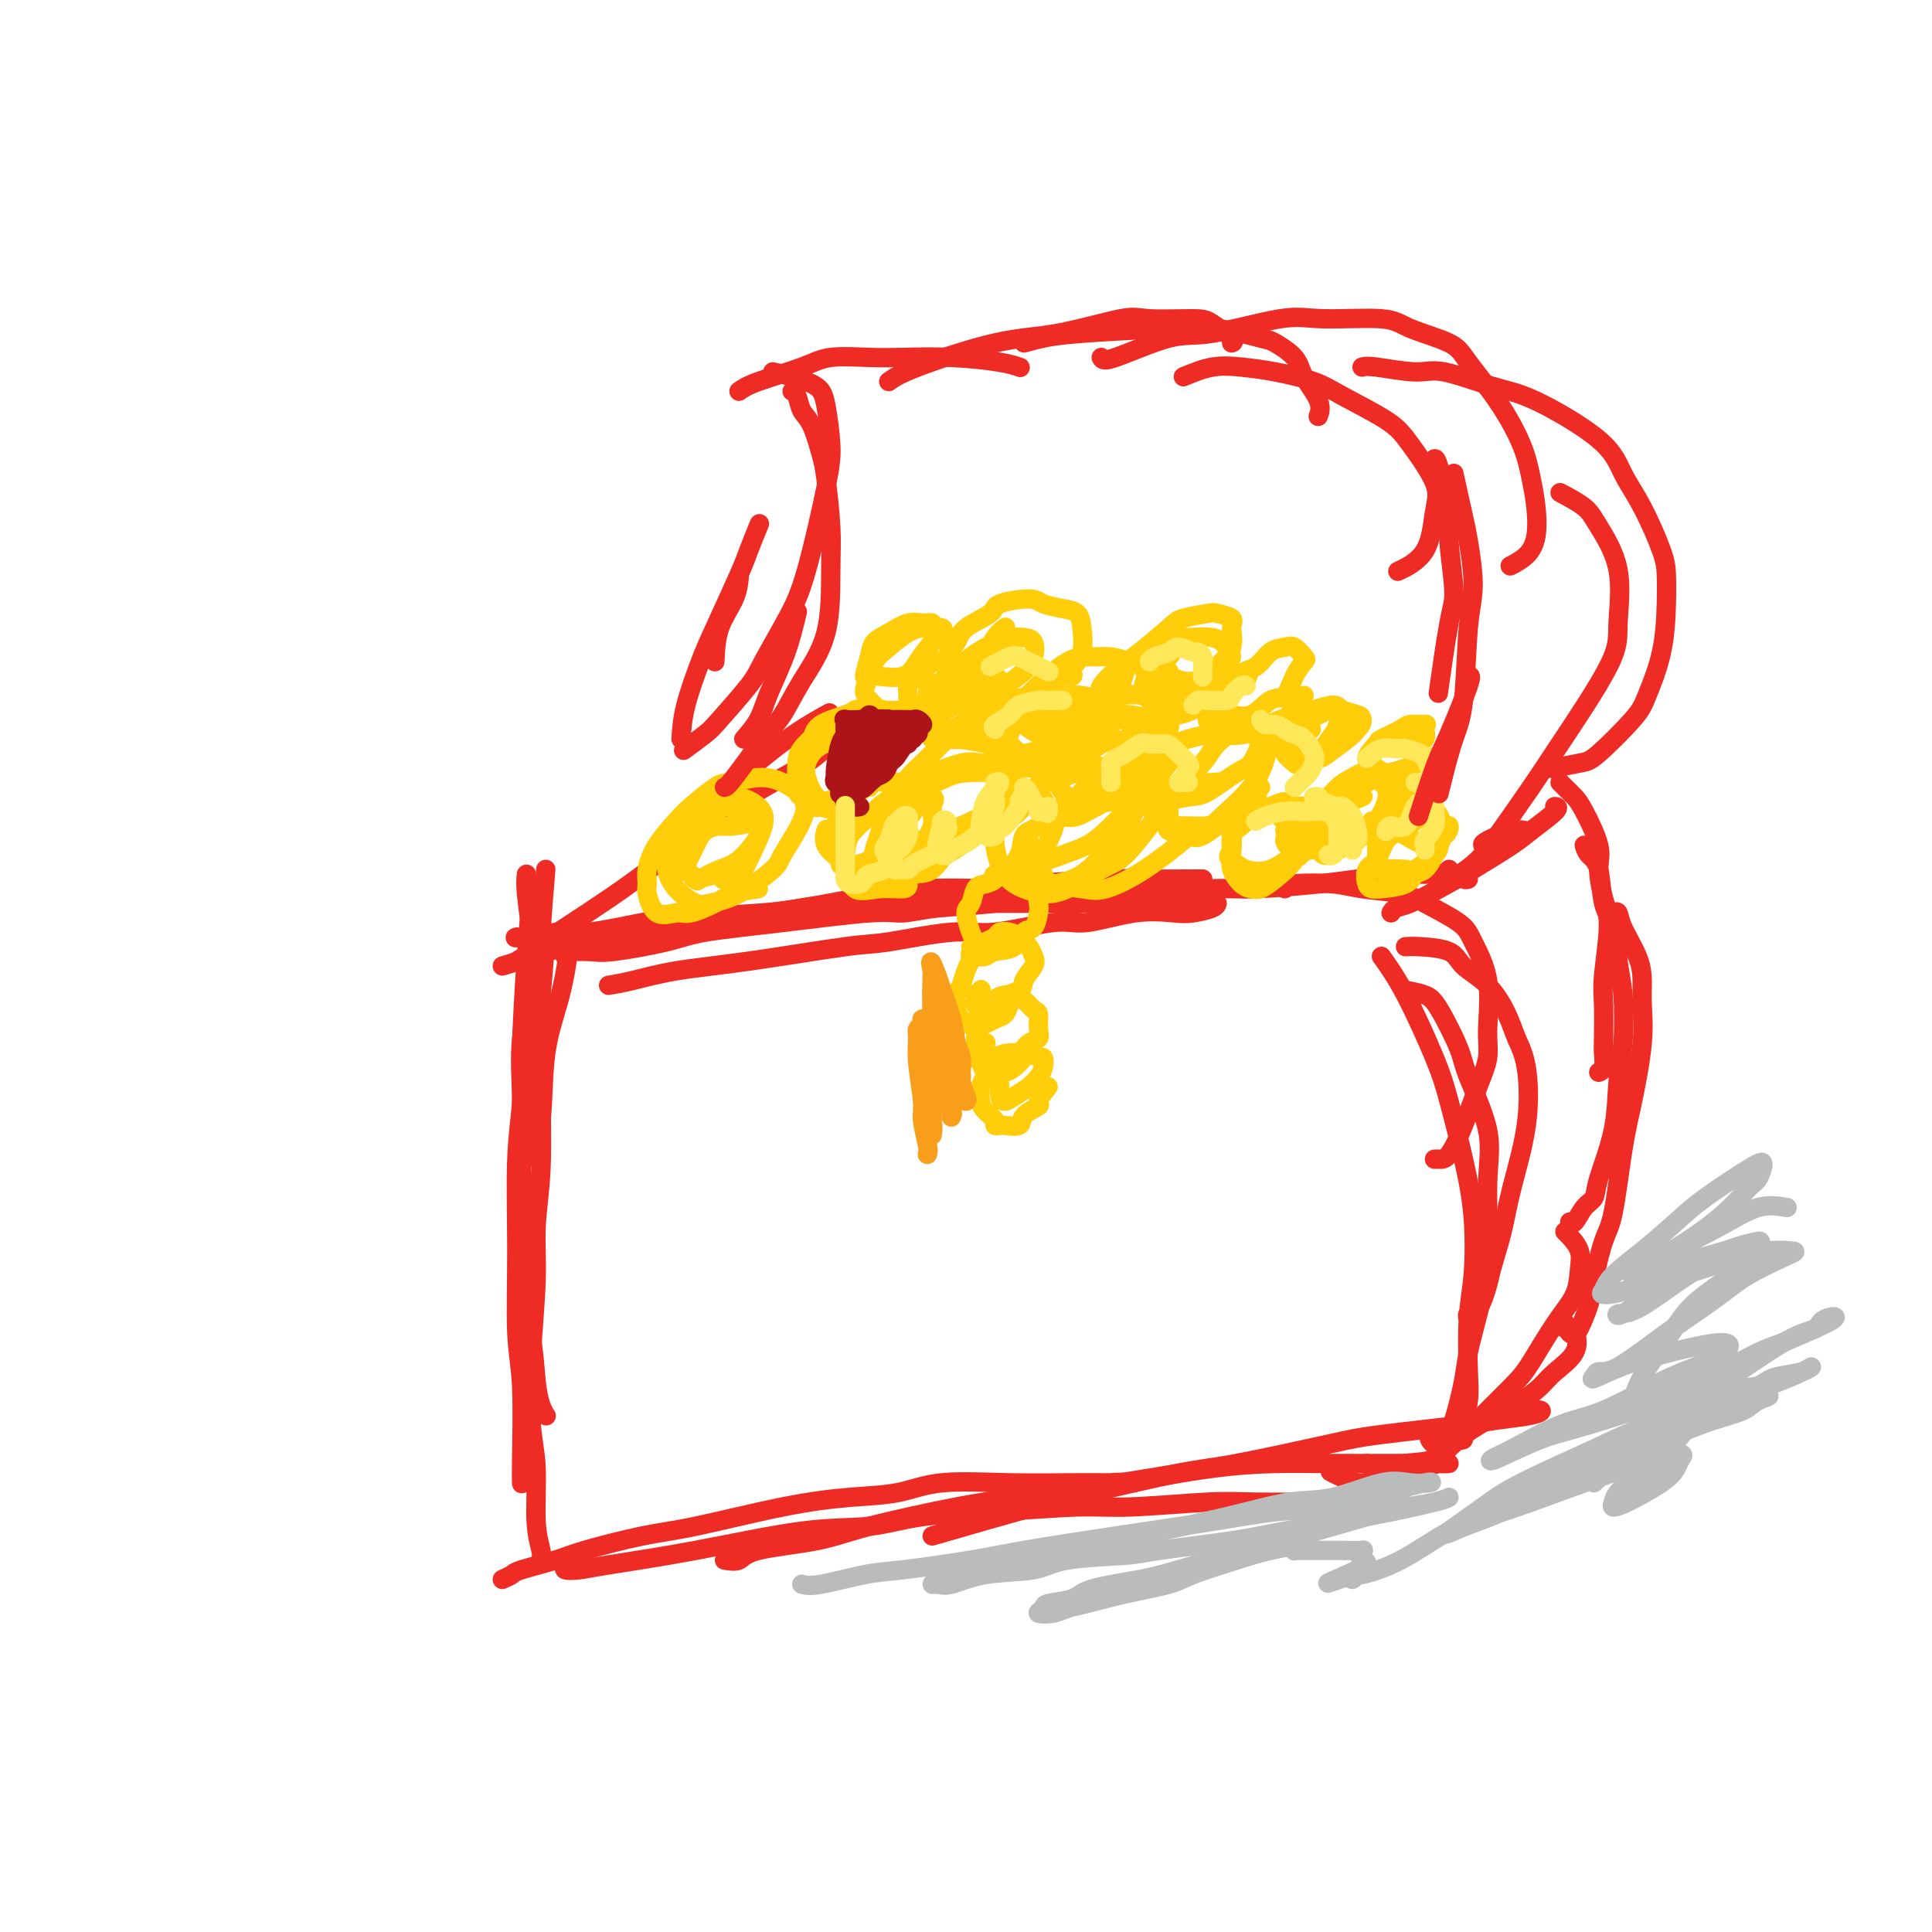 <svg viewBox='0 0 400 400' version='1.1' xmlns='http://www.w3.org/2000/svg' xmlns:xlink='http://www.w3.org/1999/xlink'><g fill='none' stroke='rgb(238,43,36)' stroke-width='4' stroke-linecap='round' stroke-linejoin='round'><path d='M118,195c-0.520,3.659 -1.040,7.317 -2,11c-0.960,3.683 -2.360,7.389 -3,12c-0.640,4.611 -0.518,10.126 -1,14c-0.482,3.874 -1.566,6.107 -2,7c-0.434,0.893 -0.217,0.447 0,0'/><path d='M113,193c-0.257,4.341 -0.514,8.681 -1,13c-0.486,4.319 -1.202,8.615 -2,15c-0.798,6.385 -1.678,14.857 -2,20c-0.322,5.143 -0.086,6.956 0,12c0.086,5.044 0.023,13.320 0,19c-0.023,5.680 -0.007,8.766 0,10c0.007,1.234 0.003,0.617 0,0'/><path d='M110,186c-0.301,3.189 -0.602,6.378 -1,12c-0.398,5.622 -0.892,13.678 -1,19c-0.108,5.322 0.171,7.912 0,11c-0.171,3.088 -0.792,6.675 -1,12c-0.208,5.325 -0.003,12.387 0,19c0.003,6.613 -0.195,12.778 0,17c0.195,4.222 0.784,6.503 1,11c0.216,4.497 0.058,11.211 0,15c-0.058,3.789 -0.017,4.654 0,5c0.017,0.346 0.008,0.173 0,0'/><path d='M113,180c-0.425,5.018 -0.850,10.036 -1,14c-0.150,3.964 -0.025,6.873 0,12c0.025,5.127 -0.049,12.472 0,19c0.049,6.528 0.222,12.239 0,17c-0.222,4.761 -0.840,8.571 -1,12c-0.160,3.429 0.138,6.478 0,11c-0.138,4.522 -0.713,10.517 -1,16c-0.287,5.483 -0.287,10.454 0,14c0.287,3.546 0.861,5.669 1,9c0.139,3.331 -0.159,7.872 0,11c0.159,3.128 0.774,4.842 1,6c0.226,1.158 0.065,1.759 0,2c-0.065,0.241 -0.032,0.120 0,0'/><path d='M109,181c-0.097,0.933 -0.194,1.866 0,4c0.194,2.134 0.679,5.468 1,8c0.321,2.532 0.478,4.261 0,8c-0.478,3.739 -1.592,9.489 -2,14c-0.408,4.511 -0.111,7.785 0,12c0.111,4.215 0.037,9.372 0,13c-0.037,3.628 -0.035,5.726 0,9c0.035,3.274 0.103,7.724 0,11c-0.103,3.276 -0.378,5.379 0,8c0.378,2.621 1.408,5.760 2,9c0.592,3.240 0.746,6.580 1,9c0.254,2.420 0.607,3.921 1,5c0.393,1.079 0.827,1.737 1,2c0.173,0.263 0.087,0.132 0,0'/><path d='M107,194c-0.379,0.128 -0.759,0.256 1,0c1.759,-0.256 5.656,-0.895 8,-1c2.344,-0.105 3.133,0.323 6,0c2.867,-0.323 7.811,-1.397 11,-2c3.189,-0.603 4.622,-0.734 9,-1c4.378,-0.266 11.702,-0.668 16,-1c4.298,-0.332 5.570,-0.596 8,-1c2.430,-0.404 6.017,-0.949 9,-1c2.983,-0.051 5.360,0.392 9,0c3.640,-0.392 8.543,-1.621 12,-2c3.457,-0.379 5.469,0.090 7,0c1.531,-0.090 2.580,-0.740 3,-1c0.420,-0.260 0.210,-0.130 0,0'/><path d='M117,198c0.132,-0.426 0.264,-0.852 0,-1c-0.264,-0.148 -0.925,-0.018 0,0c0.925,0.018 3.437,-0.078 5,0c1.563,0.078 2.179,0.328 5,0c2.821,-0.328 7.849,-1.236 11,-2c3.151,-0.764 4.427,-1.385 8,-2c3.573,-0.615 9.443,-1.225 16,-2c6.557,-0.775 13.801,-1.717 18,-2c4.199,-0.283 5.353,0.092 7,0c1.647,-0.092 3.788,-0.652 7,-1c3.212,-0.348 7.497,-0.486 12,-1c4.503,-0.514 9.224,-1.406 12,-2c2.776,-0.594 3.606,-0.891 6,-1c2.394,-0.109 6.353,-0.029 8,0c1.647,0.029 0.982,0.008 1,0c0.018,-0.008 0.719,-0.002 1,0c0.281,0.002 0.140,0.001 0,0'/><path d='M113,197c-0.240,0.043 -0.479,0.086 0,0c0.479,-0.086 1.678,-0.302 5,-1c3.322,-0.698 8.769,-1.880 15,-3c6.231,-1.120 13.246,-2.180 19,-3c5.754,-0.820 10.245,-1.399 14,-2c3.755,-0.601 6.772,-1.222 11,-2c4.228,-0.778 9.665,-1.711 15,-2c5.335,-0.289 10.566,0.066 14,0c3.434,-0.066 5.069,-0.554 9,-1c3.931,-0.446 10.157,-0.852 14,-1c3.843,-0.148 5.303,-0.040 8,0c2.697,0.040 6.632,0.011 9,0c2.368,-0.011 3.171,-0.003 3,0c-0.171,0.003 -1.315,0.001 -2,0c-0.685,-0.001 -0.910,-0.000 -1,0c-0.090,0.000 -0.045,0.000 0,0'/><path d='M104,200c1.228,-0.357 2.456,-0.714 3,-1c0.544,-0.286 0.403,-0.500 2,-1c1.597,-0.500 4.932,-1.286 7,-2c2.068,-0.714 2.869,-1.357 6,-2c3.131,-0.643 8.590,-1.286 12,-2c3.410,-0.714 4.769,-1.498 10,-2c5.231,-0.502 14.334,-0.723 19,-1c4.666,-0.277 4.894,-0.610 8,-1c3.106,-0.390 9.090,-0.837 13,-1c3.910,-0.163 5.746,-0.044 9,0c3.254,0.044 7.927,0.012 13,0c5.073,-0.012 10.547,-0.002 14,0c3.453,0.002 4.886,-0.002 8,0c3.114,0.002 7.909,0.011 11,0c3.091,-0.011 4.477,-0.042 6,0c1.523,0.042 3.181,0.155 4,0c0.819,-0.155 0.797,-0.580 0,-1c-0.797,-0.420 -2.371,-0.834 -3,-1c-0.629,-0.166 -0.315,-0.083 0,0'/><path d='M126,204c1.400,-0.233 2.799,-0.467 5,-1c2.201,-0.533 5.203,-1.366 9,-2c3.797,-0.634 8.388,-1.068 15,-2c6.612,-0.932 15.244,-2.363 20,-3c4.756,-0.637 5.635,-0.480 9,-1c3.365,-0.520 9.216,-1.716 13,-2c3.784,-0.284 5.503,0.344 9,0c3.497,-0.344 8.773,-1.661 12,-2c3.227,-0.339 4.406,0.299 7,0c2.594,-0.299 6.604,-1.534 10,-2c3.396,-0.466 6.178,-0.164 8,0c1.822,0.164 2.684,0.188 4,0c1.316,-0.188 3.085,-0.589 4,-1c0.915,-0.411 0.976,-0.832 1,-1c0.024,-0.168 0.012,-0.084 0,0'/><path d='M221,188c0.451,-0.331 0.902,-0.662 3,-1c2.098,-0.338 5.842,-0.682 8,-1c2.158,-0.318 2.731,-0.610 6,-1c3.269,-0.390 9.233,-0.879 13,-1c3.767,-0.121 5.338,0.126 9,0c3.662,-0.126 9.414,-0.623 13,-1c3.586,-0.377 5.006,-0.633 8,-1c2.994,-0.367 7.562,-0.844 10,-1c2.438,-0.156 2.744,0.011 4,0c1.256,-0.011 3.460,-0.199 5,0c1.540,0.199 2.415,0.784 3,1c0.585,0.216 0.882,0.062 1,0c0.118,-0.062 0.059,-0.031 0,0'/><path d='M266,184c0.063,-0.398 0.127,-0.796 2,-1c1.873,-0.204 5.556,-0.214 8,0c2.444,0.214 3.651,0.651 6,1c2.349,0.349 5.842,0.608 8,1c2.158,0.392 2.980,0.915 5,2c2.020,1.085 5.236,2.732 7,4c1.764,1.268 2.075,2.156 3,4c0.925,1.844 2.463,4.644 3,8c0.537,3.356 0.071,7.267 0,10c-0.071,2.733 0.251,4.287 0,6c-0.251,1.713 -1.076,3.583 -2,6c-0.924,2.417 -1.946,5.380 -3,8c-1.054,2.620 -2.138,4.898 -3,6c-0.862,1.102 -1.501,1.027 -2,1c-0.499,-0.027 -0.857,-0.008 -1,0c-0.143,0.008 -0.072,0.004 0,0'/><path d='M291,196c0.647,-0.044 1.293,-0.088 3,0c1.707,0.088 4.473,0.308 6,1c1.527,0.692 1.813,1.855 3,3c1.187,1.145 3.273,2.270 5,4c1.727,1.730 3.094,4.063 4,6c0.906,1.937 1.351,3.478 2,5c0.649,1.522 1.502,3.027 2,6c0.498,2.973 0.643,7.416 0,12c-0.643,4.584 -2.073,9.309 -3,13c-0.927,3.691 -1.352,6.347 -2,9c-0.648,2.653 -1.519,5.303 -2,7c-0.481,1.697 -0.574,2.441 -1,4c-0.426,1.559 -1.186,3.933 -2,5c-0.814,1.067 -1.681,0.826 -2,1c-0.319,0.174 -0.091,0.764 0,1c0.091,0.236 0.046,0.118 0,0'/><path d='M291,205c1.465,0.296 2.929,0.593 4,1c1.071,0.407 1.747,0.926 3,3c1.253,2.074 3.083,5.705 4,8c0.917,2.295 0.919,3.255 2,6c1.081,2.745 3.239,7.276 4,11c0.761,3.724 0.125,6.642 0,11c-0.125,4.358 0.262,10.157 0,15c-0.262,4.843 -1.172,8.730 -2,12c-0.828,3.270 -1.573,5.925 -2,8c-0.427,2.075 -0.535,3.572 -1,6c-0.465,2.428 -1.288,5.789 -2,8c-0.712,2.211 -1.315,3.273 -2,4c-0.685,0.727 -1.454,1.119 -2,1c-0.546,-0.119 -0.870,-0.748 -1,-1c-0.130,-0.252 -0.065,-0.126 0,0'/><path d='M286,198c1.505,2.105 3.009,4.209 5,8c1.991,3.791 4.468,9.268 6,13c1.532,3.732 2.120,5.721 3,9c0.880,3.279 2.054,7.850 3,12c0.946,4.150 1.666,7.878 2,12c0.334,4.122 0.282,8.638 0,12c-0.282,3.362 -0.793,5.570 -1,9c-0.207,3.430 -0.111,8.083 0,11c0.111,2.917 0.236,4.098 0,6c-0.236,1.902 -0.834,4.523 -1,6c-0.166,1.477 0.100,1.808 0,2c-0.100,0.192 -0.565,0.244 -1,0c-0.435,-0.244 -0.838,-0.784 -1,-1c-0.162,-0.216 -0.081,-0.108 0,0'/><path d='M104,327c0.804,-0.360 1.609,-0.719 2,-1c0.391,-0.281 0.369,-0.482 2,-1c1.631,-0.518 4.916,-1.353 7,-2c2.084,-0.647 2.966,-1.105 6,-2c3.034,-0.895 8.220,-2.228 12,-3c3.780,-0.772 6.153,-0.985 11,-2c4.847,-1.015 12.169,-2.832 18,-4c5.831,-1.168 10.170,-1.686 14,-2c3.830,-0.314 7.151,-0.424 10,-1c2.849,-0.576 5.226,-1.619 9,-2c3.774,-0.381 8.943,-0.102 14,0c5.057,0.102 10.001,0.026 13,0c2.999,-0.026 4.053,-0.003 6,0c1.947,0.003 4.787,-0.013 6,0c1.213,0.013 0.799,0.055 0,0c-0.799,-0.055 -1.984,-0.207 -4,0c-2.016,0.207 -4.862,0.773 -6,1c-1.138,0.227 -0.569,0.113 0,0'/><path d='M121,323c-1.084,0.313 -2.168,0.627 -3,1c-0.832,0.373 -1.410,0.807 -1,1c0.410,0.193 1.810,0.145 3,0c1.190,-0.145 2.170,-0.385 6,-1c3.830,-0.615 10.510,-1.603 18,-3c7.490,-1.397 15.790,-3.201 22,-4c6.210,-0.799 10.331,-0.591 14,-1c3.669,-0.409 6.885,-1.434 11,-2c4.115,-0.566 9.127,-0.674 15,-1c5.873,-0.326 12.607,-0.872 17,-1c4.393,-0.128 6.447,0.162 11,0c4.553,-0.162 11.606,-0.776 16,-1c4.394,-0.224 6.128,-0.058 10,0c3.872,0.058 9.882,0.007 13,0c3.118,-0.007 3.342,0.029 5,0c1.658,-0.029 4.748,-0.124 6,-1c1.252,-0.876 0.665,-2.534 0,-3c-0.665,-0.466 -1.410,0.259 -3,0c-1.590,-0.259 -4.026,-1.503 -5,-2c-0.974,-0.497 -0.487,-0.249 0,0'/><path d='M150,323c1.124,0.182 2.248,0.365 3,0c0.752,-0.365 1.133,-1.276 4,-2c2.867,-0.724 8.221,-1.260 12,-2c3.779,-0.740 5.983,-1.683 11,-3c5.017,-1.317 12.849,-3.008 18,-4c5.151,-0.992 7.623,-1.285 13,-2c5.377,-0.715 13.661,-1.852 21,-3c7.339,-1.148 13.733,-2.308 19,-3c5.267,-0.692 9.406,-0.917 13,-1c3.594,-0.083 6.644,-0.023 11,0c4.356,0.023 10.018,0.010 14,0c3.982,-0.010 6.285,-0.016 8,0c1.715,0.016 2.841,0.056 3,0c0.159,-0.056 -0.650,-0.207 -2,0c-1.350,0.207 -3.243,0.774 -4,1c-0.757,0.226 -0.379,0.113 0,0'/><path d='M193,318c8.003,-2.309 16.005,-4.618 21,-6c4.995,-1.382 6.981,-1.836 12,-3c5.019,-1.164 13.070,-3.037 18,-4c4.930,-0.963 6.737,-1.018 12,-2c5.263,-0.982 13.980,-2.893 19,-4c5.020,-1.107 6.342,-1.411 11,-2c4.658,-0.589 12.652,-1.464 17,-2c4.348,-0.536 5.049,-0.732 7,-1c1.951,-0.268 5.152,-0.608 7,-1c1.848,-0.392 2.344,-0.836 2,-1c-0.344,-0.164 -1.527,-0.047 -2,0c-0.473,0.047 -0.237,0.023 0,0'/><path d='M148,165c1.220,-0.935 2.440,-1.869 5,-4c2.560,-2.131 6.458,-5.458 10,-8c3.542,-2.542 6.726,-4.298 8,-5c1.274,-0.702 0.637,-0.351 0,0'/><path d='M114,194c5.319,-3.463 10.637,-6.926 15,-10c4.363,-3.074 7.770,-5.757 12,-9c4.230,-3.243 9.285,-7.044 14,-10c4.715,-2.956 9.092,-5.065 12,-7c2.908,-1.935 4.346,-3.694 6,-5c1.654,-1.306 3.522,-2.159 5,-3c1.478,-0.841 2.565,-1.669 3,-2c0.435,-0.331 0.217,-0.166 0,0'/></g>
<g fill='none' stroke='rgb(255,205,10)' stroke-width='4' stroke-linecap='round' stroke-linejoin='round'><path d='M157,184c-1.795,0.259 -3.590,0.518 -5,1c-1.410,0.482 -2.434,1.187 -4,2c-1.566,0.813 -3.673,1.733 -5,2c-1.327,0.267 -1.873,-0.118 -3,0c-1.127,0.118 -2.834,0.739 -4,0c-1.166,-0.739 -1.791,-2.838 -2,-4c-0.209,-1.162 -0.000,-1.387 0,-2c0.000,-0.613 -0.207,-1.615 0,-3c0.207,-1.385 0.829,-3.155 2,-5c1.171,-1.845 2.893,-3.767 4,-5c1.107,-1.233 1.600,-1.779 3,-3c1.400,-1.221 3.706,-3.118 5,-4c1.294,-0.882 1.576,-0.750 3,-1c1.424,-0.250 3.989,-0.883 6,-1c2.011,-0.117 3.469,0.283 5,1c1.531,0.717 3.135,1.750 4,3c0.865,1.250 0.989,2.716 0,5c-0.989,2.284 -3.092,5.384 -4,7c-0.908,1.616 -0.620,1.746 -2,3c-1.380,1.254 -4.427,3.633 -7,5c-2.573,1.367 -4.672,1.723 -6,2c-1.328,0.277 -1.886,0.476 -3,0c-1.114,-0.476 -2.784,-1.625 -4,-3c-1.216,-1.375 -1.979,-2.974 -2,-5c-0.021,-2.026 0.699,-4.478 1,-6c0.301,-1.522 0.181,-2.116 1,-3c0.819,-0.884 2.576,-2.060 4,-3c1.424,-0.940 2.515,-1.643 4,-2c1.485,-0.357 3.364,-0.366 5,0c1.636,0.366 3.030,1.107 4,2c0.970,0.893 1.517,1.938 1,4c-0.517,2.062 -2.097,5.140 -3,7c-0.903,1.860 -1.128,2.501 -2,3c-0.872,0.499 -2.392,0.857 -3,1c-0.608,0.143 -0.304,0.072 0,0'/><path d='M188,183c0.005,0.454 0.011,0.907 -1,1c-1.011,0.093 -3.038,-0.176 -5,0c-1.962,0.176 -3.860,0.796 -5,0c-1.140,-0.796 -1.521,-3.008 -2,-4c-0.479,-0.992 -1.057,-0.764 -1,-1c0.057,-0.236 0.748,-0.936 1,-2c0.252,-1.064 0.066,-2.492 1,-4c0.934,-1.508 2.987,-3.095 4,-4c1.013,-0.905 0.985,-1.128 2,-2c1.015,-0.872 3.073,-2.394 4,-3c0.927,-0.606 0.724,-0.295 2,0c1.276,0.295 4.033,0.573 5,1c0.967,0.427 0.146,1.004 0,2c-0.146,0.996 0.383,2.411 0,4c-0.383,1.589 -1.677,3.353 -3,5c-1.323,1.647 -2.673,3.176 -4,4c-1.327,0.824 -2.630,0.941 -4,1c-1.370,0.059 -2.807,0.060 -4,0c-1.193,-0.060 -2.142,-0.179 -3,-1c-0.858,-0.821 -1.623,-2.343 -2,-4c-0.377,-1.657 -0.365,-3.449 0,-5c0.365,-1.551 1.083,-2.862 2,-4c0.917,-1.138 2.033,-2.103 3,-3c0.967,-0.897 1.786,-1.726 3,-2c1.214,-0.274 2.822,0.007 4,0c1.178,-0.007 1.926,-0.303 3,0c1.074,0.303 2.474,1.206 3,2c0.526,0.794 0.179,1.479 -1,3c-1.179,1.521 -3.189,3.877 -5,6c-1.811,2.123 -3.424,4.011 -5,5c-1.576,0.989 -3.116,1.077 -4,1c-0.884,-0.077 -1.113,-0.320 -2,-1c-0.887,-0.680 -2.431,-1.799 -3,-3c-0.569,-1.201 -0.163,-2.486 0,-3c0.163,-0.514 0.081,-0.257 0,0'/><path d='M180,163c-0.876,0.097 -1.751,0.195 -3,1c-1.249,0.805 -2.871,2.319 -4,3c-1.129,0.681 -1.765,0.531 -3,0c-1.235,-0.531 -3.069,-1.443 -4,-2c-0.931,-0.557 -0.957,-0.759 -1,-2c-0.043,-1.241 -0.102,-3.522 0,-5c0.102,-1.478 0.365,-2.152 1,-3c0.635,-0.848 1.643,-1.870 3,-3c1.357,-1.130 3.064,-2.367 4,-3c0.936,-0.633 1.101,-0.661 2,-1c0.899,-0.339 2.533,-0.989 4,-1c1.467,-0.011 2.768,0.619 4,1c1.232,0.381 2.394,0.515 3,1c0.606,0.485 0.655,1.321 0,3c-0.655,1.679 -2.013,4.201 -3,6c-0.987,1.799 -1.602,2.876 -3,4c-1.398,1.124 -3.577,2.296 -5,3c-1.423,0.704 -2.090,0.939 -3,1c-0.910,0.061 -2.064,-0.052 -3,-1c-0.936,-0.948 -1.653,-2.730 -2,-4c-0.347,-1.270 -0.324,-2.030 0,-3c0.324,-0.970 0.948,-2.152 2,-3c1.052,-0.848 2.531,-1.361 4,-2c1.469,-0.639 2.929,-1.402 4,-2c1.071,-0.598 1.754,-1.029 3,-1c1.246,0.029 3.054,0.519 4,1c0.946,0.481 1.029,0.951 1,2c-0.029,1.049 -0.171,2.675 -1,4c-0.829,1.325 -2.345,2.349 -4,4c-1.655,1.651 -3.451,3.931 -5,5c-1.549,1.069 -2.853,0.929 -4,1c-1.147,0.071 -2.136,0.353 -3,0c-0.864,-0.353 -1.602,-1.341 -2,-3c-0.398,-1.659 -0.458,-3.989 0,-6c0.458,-2.011 1.432,-3.704 2,-5c0.568,-1.296 0.730,-2.195 2,-3c1.270,-0.805 3.649,-1.516 5,-2c1.351,-0.484 1.676,-0.742 2,-1'/><path d='M177,147c2.187,-0.737 3.154,0.420 4,1c0.846,0.580 1.572,0.581 2,1c0.428,0.419 0.559,1.254 0,3c-0.559,1.746 -1.807,4.401 -3,6c-1.193,1.599 -2.330,2.140 -3,3c-0.670,0.860 -0.873,2.039 -2,3c-1.127,0.961 -3.179,1.703 -4,2c-0.821,0.297 -0.410,0.148 0,0'/><path d='M153,179c-1.161,0.345 -2.323,0.691 -3,1c-0.677,0.309 -0.871,0.583 -2,1c-1.129,0.417 -3.194,0.978 -4,1c-0.806,0.022 -0.354,-0.497 -1,-1c-0.646,-0.503 -2.391,-0.992 -3,-1c-0.609,-0.008 -0.082,0.466 0,0c0.082,-0.466 -0.280,-1.870 0,-3c0.280,-1.130 1.203,-1.984 2,-3c0.797,-1.016 1.469,-2.192 2,-3c0.531,-0.808 0.922,-1.248 2,-2c1.078,-0.752 2.842,-1.817 4,-2c1.158,-0.183 1.710,0.514 3,1c1.290,0.486 3.319,0.759 4,1c0.681,0.241 0.014,0.450 0,1c-0.014,0.550 0.625,1.442 0,3c-0.625,1.558 -2.514,3.783 -4,5c-1.486,1.217 -2.568,1.426 -4,2c-1.432,0.574 -3.215,1.515 -4,2c-0.785,0.485 -0.573,0.516 -1,0c-0.427,-0.516 -1.492,-1.578 -2,-2c-0.508,-0.422 -0.459,-0.203 0,-1c0.459,-0.797 1.329,-2.610 2,-4c0.671,-1.390 1.144,-2.359 2,-3c0.856,-0.641 2.095,-0.955 3,-1c0.905,-0.045 1.474,0.180 3,0c1.526,-0.180 4.007,-0.766 5,-1c0.993,-0.234 0.496,-0.117 0,0'/><path d='M202,170c-0.602,0.652 -1.205,1.304 -2,2c-0.795,0.696 -1.784,1.435 -3,3c-1.216,1.565 -2.660,3.956 -4,5c-1.340,1.044 -2.577,0.742 -4,1c-1.423,0.258 -3.032,1.075 -4,1c-0.968,-0.075 -1.294,-1.042 -2,-2c-0.706,-0.958 -1.793,-1.907 -2,-3c-0.207,-1.093 0.466,-2.331 1,-4c0.534,-1.669 0.930,-3.768 2,-6c1.070,-2.232 2.816,-4.595 4,-6c1.184,-1.405 1.807,-1.850 3,-3c1.193,-1.150 2.955,-3.003 4,-4c1.045,-0.997 1.372,-1.138 3,-1c1.628,0.138 4.556,0.554 6,1c1.444,0.446 1.403,0.923 2,2c0.597,1.077 1.830,2.755 2,5c0.170,2.245 -0.723,5.058 -2,7c-1.277,1.942 -2.937,3.015 -4,4c-1.063,0.985 -1.530,1.884 -3,3c-1.470,1.116 -3.944,2.450 -6,3c-2.056,0.550 -3.695,0.316 -5,0c-1.305,-0.316 -2.277,-0.713 -3,-2c-0.723,-1.287 -1.197,-3.462 -1,-5c0.197,-1.538 1.066,-2.437 2,-4c0.934,-1.563 1.933,-3.790 3,-5c1.067,-1.210 2.203,-1.405 4,-2c1.797,-0.595 4.257,-1.591 6,-2c1.743,-0.409 2.770,-0.230 4,0c1.230,0.230 2.662,0.513 4,1c1.338,0.487 2.583,1.180 3,2c0.417,0.820 0.005,1.767 -1,3c-1.005,1.233 -2.602,2.751 -4,4c-1.398,1.249 -2.596,2.229 -4,3c-1.404,0.771 -3.014,1.334 -5,2c-1.986,0.666 -4.347,1.436 -6,1c-1.653,-0.436 -2.599,-2.079 -3,-3c-0.401,-0.921 -0.257,-1.120 0,-2c0.257,-0.880 0.629,-2.440 1,-4'/><path d='M188,165c0.107,-1.739 1.373,-1.588 3,-2c1.627,-0.412 3.613,-1.387 5,-2c1.387,-0.613 2.174,-0.863 4,-1c1.826,-0.137 4.692,-0.161 6,0c1.308,0.161 1.057,0.506 1,1c-0.057,0.494 0.079,1.138 0,2c-0.079,0.862 -0.372,1.942 -1,3c-0.628,1.058 -1.592,2.092 -3,3c-1.408,0.908 -3.259,1.688 -4,2c-0.741,0.312 -0.370,0.156 0,0'/><path d='M247,172c-0.153,0.286 -0.307,0.572 -2,2c-1.693,1.428 -4.926,4.000 -8,6c-3.074,2.000 -5.991,3.430 -8,4c-2.009,0.570 -3.111,0.281 -5,0c-1.889,-0.281 -4.567,-0.555 -6,-1c-1.433,-0.445 -1.623,-1.061 -2,-2c-0.377,-0.939 -0.942,-2.201 -1,-3c-0.058,-0.799 0.391,-1.136 1,-2c0.609,-0.864 1.376,-2.257 2,-4c0.624,-1.743 1.103,-3.838 2,-5c0.897,-1.162 2.211,-1.393 3,-2c0.789,-0.607 1.052,-1.592 2,-2c0.948,-0.408 2.580,-0.241 4,0c1.420,0.241 2.628,0.554 4,1c1.372,0.446 2.908,1.023 4,2c1.092,0.977 1.738,2.353 2,3c0.262,0.647 0.139,0.566 -1,2c-1.139,1.434 -3.294,4.382 -5,6c-1.706,1.618 -2.964,1.906 -5,3c-2.036,1.094 -4.851,2.996 -7,4c-2.149,1.004 -3.633,1.111 -5,1c-1.367,-0.111 -2.617,-0.439 -4,-1c-1.383,-0.561 -2.899,-1.355 -4,-3c-1.101,-1.645 -1.787,-4.141 -2,-6c-0.213,-1.859 0.046,-3.079 1,-4c0.954,-0.921 2.603,-1.541 4,-3c1.397,-1.459 2.541,-3.757 4,-5c1.459,-1.243 3.233,-1.431 5,-2c1.767,-0.569 3.527,-1.518 5,-2c1.473,-0.482 2.660,-0.497 4,0c1.340,0.497 2.833,1.505 4,3c1.167,1.495 2.009,3.477 2,5c-0.009,1.523 -0.868,2.588 -2,4c-1.132,1.412 -2.535,3.171 -4,5c-1.465,1.829 -2.991,3.727 -5,5c-2.009,1.273 -4.503,1.920 -6,2c-1.497,0.080 -1.999,-0.406 -3,-1c-1.001,-0.594 -2.500,-1.297 -4,-2'/><path d='M211,180c-2.042,-0.606 -0.646,-1.621 0,-3c0.646,-1.379 0.543,-3.120 1,-4c0.457,-0.880 1.474,-0.897 3,-2c1.526,-1.103 3.561,-3.290 5,-4c1.439,-0.710 2.282,0.057 4,0c1.718,-0.057 4.309,-0.937 6,-1c1.691,-0.063 2.481,0.693 3,1c0.519,0.307 0.767,0.166 0,1c-0.767,0.834 -2.549,2.644 -4,4c-1.451,1.356 -2.571,2.258 -4,3c-1.429,0.742 -3.167,1.323 -5,2c-1.833,0.677 -3.759,1.449 -5,1c-1.241,-0.449 -1.796,-2.121 -2,-3c-0.204,-0.879 -0.058,-0.965 0,-1c0.058,-0.035 0.029,-0.017 0,0'/><path d='M225,149c-0.331,1.155 -0.661,2.309 -1,3c-0.339,0.691 -0.686,0.917 -2,2c-1.314,1.083 -3.595,3.022 -5,4c-1.405,0.978 -1.933,0.993 -3,1c-1.067,0.007 -2.673,0.005 -4,0c-1.327,-0.005 -2.375,-0.014 -3,-1c-0.625,-0.986 -0.826,-2.950 -1,-4c-0.174,-1.050 -0.321,-1.185 0,-2c0.321,-0.815 1.111,-2.311 2,-3c0.889,-0.689 1.876,-0.571 3,-1c1.124,-0.429 2.383,-1.405 4,-2c1.617,-0.595 3.591,-0.808 5,-1c1.409,-0.192 2.251,-0.363 3,0c0.749,0.363 1.404,1.260 2,2c0.596,0.740 1.133,1.322 1,2c-0.133,0.678 -0.936,1.451 -2,2c-1.064,0.549 -2.388,0.875 -4,2c-1.612,1.125 -3.513,3.049 -5,4c-1.487,0.951 -2.562,0.930 -4,1c-1.438,0.070 -3.239,0.233 -4,0c-0.761,-0.233 -0.480,-0.860 -1,-2c-0.520,-1.140 -1.840,-2.792 -2,-4c-0.160,-1.208 0.840,-1.971 2,-3c1.160,-1.029 2.480,-2.325 4,-3c1.520,-0.675 3.240,-0.729 5,-1c1.760,-0.271 3.562,-0.757 5,-1c1.438,-0.243 2.514,-0.241 4,0c1.486,0.241 3.382,0.721 4,1c0.618,0.279 -0.044,0.356 0,1c0.044,0.644 0.793,1.855 0,3c-0.793,1.145 -3.129,2.225 -5,3c-1.871,0.775 -3.277,1.245 -5,2c-1.723,0.755 -3.763,1.796 -6,2c-2.237,0.204 -4.672,-0.430 -6,-1c-1.328,-0.570 -1.550,-1.077 -2,-2c-0.450,-0.923 -1.129,-2.264 -1,-3c0.129,-0.736 1.064,-0.868 2,-1'/><path d='M205,149c0.115,-1.401 0.904,-1.903 2,-2c1.096,-0.097 2.499,0.213 4,0c1.501,-0.213 3.098,-0.948 4,-1c0.902,-0.052 1.108,0.578 2,1c0.892,0.422 2.470,0.635 3,1c0.530,0.365 0.012,0.882 0,1c-0.012,0.118 0.481,-0.164 0,0c-0.481,0.164 -1.937,0.775 -3,1c-1.063,0.225 -1.732,0.064 -2,0c-0.268,-0.064 -0.134,-0.032 0,0'/><path d='M202,148c0.012,0.475 0.024,0.951 0,1c-0.024,0.049 -0.083,-0.328 -1,0c-0.917,0.328 -2.691,1.361 -4,2c-1.309,0.639 -2.153,0.883 -3,1c-0.847,0.117 -1.699,0.108 -2,0c-0.301,-0.108 -0.053,-0.314 0,-1c0.053,-0.686 -0.090,-1.851 0,-2c0.090,-0.149 0.413,0.720 1,0c0.587,-0.720 1.439,-3.028 2,-4c0.561,-0.972 0.830,-0.609 2,-1c1.170,-0.391 3.241,-1.536 5,-2c1.759,-0.464 3.204,-0.248 4,0c0.796,0.248 0.941,0.529 1,1c0.059,0.471 0.030,1.130 0,2c-0.030,0.870 -0.063,1.949 -1,3c-0.937,1.051 -2.780,2.075 -4,3c-1.220,0.925 -1.816,1.750 -3,2c-1.184,0.250 -2.954,-0.076 -4,0c-1.046,0.076 -1.367,0.555 -2,0c-0.633,-0.555 -1.578,-2.142 -2,-3c-0.422,-0.858 -0.320,-0.986 0,-2c0.320,-1.014 0.860,-2.915 1,-4c0.140,-1.085 -0.119,-1.353 1,-2c1.119,-0.647 3.616,-1.674 5,-2c1.384,-0.326 1.654,0.047 3,0c1.346,-0.047 3.767,-0.515 5,0c1.233,0.515 1.277,2.012 1,3c-0.277,0.988 -0.877,1.468 -1,2c-0.123,0.532 0.230,1.117 -1,2c-1.230,0.883 -4.042,2.065 -6,3c-1.958,0.935 -3.060,1.624 -4,2c-0.940,0.376 -1.716,0.441 -2,0c-0.284,-0.441 -0.076,-1.386 0,-2c0.076,-0.614 0.021,-0.896 0,-1c-0.021,-0.104 -0.006,-0.030 0,0c0.006,0.030 0.003,0.015 0,0'/><path d='M242,158c-0.743,1.004 -1.486,2.007 -3,3c-1.514,0.993 -3.798,1.975 -6,3c-2.202,1.025 -4.321,2.092 -6,3c-1.679,0.908 -2.918,1.655 -4,2c-1.082,0.345 -2.006,0.286 -3,0c-0.994,-0.286 -2.057,-0.799 -3,-2c-0.943,-1.201 -1.767,-3.088 -2,-4c-0.233,-0.912 0.124,-0.847 1,-2c0.876,-1.153 2.270,-3.524 3,-5c0.730,-1.476 0.795,-2.056 2,-3c1.205,-0.944 3.551,-2.251 5,-3c1.449,-0.749 2.001,-0.938 3,-1c0.999,-0.062 2.447,0.004 4,0c1.553,-0.004 3.213,-0.079 4,0c0.787,0.079 0.701,0.311 1,1c0.299,0.689 0.982,1.835 1,3c0.018,1.165 -0.628,2.350 -2,4c-1.372,1.650 -3.470,3.764 -5,5c-1.530,1.236 -2.493,1.593 -4,2c-1.507,0.407 -3.559,0.863 -5,1c-1.441,0.137 -2.273,-0.046 -3,-1c-0.727,-0.954 -1.349,-2.679 -2,-4c-0.651,-1.321 -1.330,-2.238 -1,-4c0.330,-1.762 1.668,-4.368 3,-6c1.332,-1.632 2.658,-2.289 4,-3c1.342,-0.711 2.700,-1.476 4,-2c1.300,-0.524 2.542,-0.809 4,-1c1.458,-0.191 3.130,-0.290 5,0c1.870,0.290 3.937,0.968 5,1c1.063,0.032 1.124,-0.582 1,0c-0.124,0.582 -0.431,2.362 -1,3c-0.569,0.638 -1.399,0.136 -3,1c-1.601,0.864 -3.974,3.095 -6,4c-2.026,0.905 -3.706,0.486 -6,1c-2.294,0.514 -5.203,1.963 -7,2c-1.797,0.037 -2.484,-1.336 -3,-2c-0.516,-0.664 -0.862,-0.618 -1,-1c-0.138,-0.382 -0.069,-1.191 0,-2'/><path d='M216,151c0.053,-1.165 2.184,-1.577 4,-2c1.816,-0.423 3.317,-0.857 5,-1c1.683,-0.143 3.547,0.005 5,0c1.453,-0.005 2.495,-0.164 4,0c1.505,0.164 3.472,0.652 5,1c1.528,0.348 2.615,0.555 3,1c0.385,0.445 0.066,1.128 -1,2c-1.066,0.872 -2.879,1.933 -4,3c-1.121,1.067 -1.551,2.138 -3,3c-1.449,0.862 -3.919,1.513 -5,2c-1.081,0.487 -0.774,0.811 -1,1c-0.226,0.189 -0.984,0.243 -1,0c-0.016,-0.243 0.710,-0.784 1,-1c0.290,-0.216 0.145,-0.108 0,0'/><path d='M261,163c-0.530,0.255 -1.060,0.510 -1,1c0.060,0.490 0.708,1.215 0,2c-0.708,0.785 -2.774,1.631 -5,3c-2.226,1.369 -4.611,3.262 -6,4c-1.389,0.738 -1.781,0.320 -3,0c-1.219,-0.320 -3.266,-0.542 -4,-1c-0.734,-0.458 -0.154,-1.150 0,-2c0.154,-0.850 -0.117,-1.856 0,-3c0.117,-1.144 0.621,-2.425 2,-4c1.379,-1.575 3.633,-3.443 5,-5c1.367,-1.557 1.848,-2.802 3,-4c1.152,-1.198 2.975,-2.348 4,-3c1.025,-0.652 1.253,-0.805 2,-1c0.747,-0.195 2.012,-0.431 3,0c0.988,0.431 1.698,1.530 2,2c0.302,0.470 0.197,0.312 0,1c-0.197,0.688 -0.485,2.223 -1,4c-0.515,1.777 -1.255,3.798 -3,6c-1.745,2.202 -4.493,4.587 -6,6c-1.507,1.413 -1.771,1.855 -3,2c-1.229,0.145 -3.422,-0.005 -5,0c-1.578,0.005 -2.542,0.167 -4,-1c-1.458,-1.167 -3.412,-3.661 -4,-5c-0.588,-1.339 0.190,-1.521 1,-3c0.810,-1.479 1.652,-4.254 3,-6c1.348,-1.746 3.202,-2.464 5,-3c1.798,-0.536 3.541,-0.890 5,-1c1.459,-0.110 2.634,0.023 4,0c1.366,-0.023 2.924,-0.202 4,0c1.076,0.202 1.669,0.787 2,1c0.331,0.213 0.398,0.056 0,1c-0.398,0.944 -1.262,2.990 -2,4c-0.738,1.010 -1.352,0.986 -3,2c-1.648,1.014 -4.331,3.067 -6,4c-1.669,0.933 -2.324,0.745 -4,1c-1.676,0.255 -4.374,0.953 -6,1c-1.626,0.047 -2.179,-0.558 -2,-1c0.179,-0.442 1.089,-0.721 2,-1'/><path d='M240,164c-1.608,-0.166 -0.627,-0.581 2,-1c2.627,-0.419 6.900,-0.844 9,-1c2.100,-0.156 2.029,-0.045 2,0c-0.029,0.045 -0.014,0.022 0,0'/><path d='M270,171c-0.410,0.920 -0.820,1.841 -1,3c-0.180,1.159 -0.131,2.558 -1,4c-0.869,1.442 -2.657,2.927 -4,4c-1.343,1.073 -2.240,1.734 -3,2c-0.760,0.266 -1.382,0.138 -2,0c-0.618,-0.138 -1.232,-0.287 -2,-1c-0.768,-0.713 -1.689,-1.992 -2,-3c-0.311,-1.008 -0.012,-1.747 0,-3c0.012,-1.253 -0.264,-3.020 0,-4c0.264,-0.980 1.068,-1.172 2,-2c0.932,-0.828 1.993,-2.290 3,-3c1.007,-0.710 1.961,-0.667 3,-1c1.039,-0.333 2.165,-1.041 3,-1c0.835,0.041 1.381,0.833 2,1c0.619,0.167 1.310,-0.289 2,0c0.690,0.289 1.377,1.324 2,2c0.623,0.676 1.182,0.995 1,2c-0.182,1.005 -1.106,2.698 -2,4c-0.894,1.302 -1.760,2.214 -3,3c-1.240,0.786 -2.854,1.446 -4,2c-1.146,0.554 -1.824,1.000 -3,1c-1.176,-0.000 -2.851,-0.448 -4,-1c-1.149,-0.552 -1.771,-1.208 -2,-2c-0.229,-0.792 -0.064,-1.718 0,-3c0.064,-1.282 0.027,-2.918 1,-4c0.973,-1.082 2.957,-1.610 4,-2c1.043,-0.390 1.144,-0.644 2,-1c0.856,-0.356 2.465,-0.816 4,-1c1.535,-0.184 2.994,-0.092 4,0c1.006,0.092 1.558,0.183 2,1c0.442,0.817 0.773,2.359 1,3c0.227,0.641 0.349,0.380 0,1c-0.349,0.620 -1.171,2.122 -2,3c-0.829,0.878 -1.666,1.132 -3,2c-1.334,0.868 -3.167,2.349 -5,3c-1.833,0.651 -3.667,0.472 -5,0c-1.333,-0.472 -2.167,-1.236 -3,-2'/><path d='M255,178c-1.230,-0.605 -0.305,-1.118 0,-2c0.305,-0.882 -0.011,-2.133 0,-3c0.011,-0.867 0.349,-1.349 1,-2c0.651,-0.651 1.614,-1.471 3,-2c1.386,-0.529 3.194,-0.766 4,-1c0.806,-0.234 0.609,-0.465 1,0c0.391,0.465 1.369,1.627 2,2c0.631,0.373 0.915,-0.044 1,0c0.085,0.044 -0.029,0.548 0,1c0.029,0.452 0.200,0.853 0,1c-0.200,0.147 -0.771,0.042 -1,0c-0.229,-0.042 -0.114,-0.021 0,0'/><path d='M284,170c0.489,-0.069 0.978,-0.138 1,0c0.022,0.138 -0.423,0.484 -1,1c-0.577,0.516 -1.285,1.204 -2,2c-0.715,0.796 -1.436,1.701 -3,2c-1.564,0.299 -3.972,-0.008 -5,0c-1.028,0.008 -0.678,0.331 -1,0c-0.322,-0.331 -1.318,-1.317 -2,-2c-0.682,-0.683 -1.052,-1.061 -1,-2c0.052,-0.939 0.526,-2.437 1,-3c0.474,-0.563 0.946,-0.191 2,-1c1.054,-0.809 2.688,-2.798 4,-4c1.312,-1.202 2.302,-1.617 3,-2c0.698,-0.383 1.103,-0.736 2,-1c0.897,-0.264 2.287,-0.440 3,0c0.713,0.440 0.748,1.496 1,2c0.252,0.504 0.721,0.456 1,1c0.279,0.544 0.369,1.678 0,3c-0.369,1.322 -1.199,2.831 -2,4c-0.801,1.169 -1.575,1.999 -3,3c-1.425,1.001 -3.500,2.175 -5,3c-1.500,0.825 -2.423,1.302 -3,1c-0.577,-0.302 -0.808,-1.383 -1,-2c-0.192,-0.617 -0.347,-0.769 0,-2c0.347,-1.231 1.195,-3.541 2,-5c0.805,-1.459 1.567,-2.067 3,-3c1.433,-0.933 3.537,-2.193 5,-3c1.463,-0.807 2.285,-1.162 3,-1c0.715,0.162 1.323,0.842 2,1c0.677,0.158 1.424,-0.207 2,0c0.576,0.207 0.982,0.987 1,2c0.018,1.013 -0.351,2.261 -1,3c-0.649,0.739 -1.576,0.970 -3,2c-1.424,1.030 -3.343,2.859 -5,4c-1.657,1.141 -3.052,1.593 -5,2c-1.948,0.407 -4.450,0.769 -6,1c-1.550,0.231 -2.148,0.331 -3,0c-0.852,-0.331 -1.958,-1.095 -2,-2c-0.042,-0.905 0.979,-1.953 2,-3'/><path d='M268,171c0.566,-1.117 1.980,-1.410 3,-2c1.020,-0.590 1.644,-1.478 3,-2c1.356,-0.522 3.442,-0.679 5,-1c1.558,-0.321 2.588,-0.806 3,-1c0.412,-0.194 0.206,-0.097 0,0'/><path d='M297,176c0.172,0.099 0.344,0.198 0,1c-0.344,0.802 -1.205,2.306 -2,3c-0.795,0.694 -1.523,0.577 -2,1c-0.477,0.423 -0.704,1.385 -2,2c-1.296,0.615 -3.662,0.883 -5,1c-1.338,0.117 -1.650,0.085 -2,0c-0.350,-0.085 -0.740,-0.221 -1,-1c-0.260,-0.779 -0.389,-2.201 0,-3c0.389,-0.799 1.297,-0.974 2,-2c0.703,-1.026 1.200,-2.902 2,-4c0.800,-1.098 1.901,-1.416 3,-2c1.099,-0.584 2.194,-1.434 3,-2c0.806,-0.566 1.322,-0.849 2,-1c0.678,-0.151 1.516,-0.169 2,0c0.484,0.169 0.613,0.526 1,1c0.387,0.474 1.033,1.066 1,2c-0.033,0.934 -0.745,2.212 -1,3c-0.255,0.788 -0.054,1.088 -1,2c-0.946,0.912 -3.038,2.438 -4,3c-0.962,0.562 -0.795,0.161 -2,0c-1.205,-0.161 -3.784,-0.081 -5,0c-1.216,0.081 -1.071,0.165 -1,-1c0.071,-1.165 0.067,-3.578 0,-5c-0.067,-1.422 -0.197,-1.854 1,-3c1.197,-1.146 3.721,-3.007 5,-4c1.279,-0.993 1.313,-1.119 2,-1c0.687,0.119 2.026,0.484 3,1c0.974,0.516 1.584,1.184 2,2c0.416,0.816 0.637,1.779 1,2c0.363,0.221 0.868,-0.301 1,0c0.132,0.301 -0.108,1.426 -1,2c-0.892,0.574 -2.435,0.599 -3,1c-0.565,0.401 -0.151,1.180 -1,1c-0.849,-0.180 -2.959,-1.318 -4,-2c-1.041,-0.682 -1.012,-0.909 -1,-1c0.012,-0.091 0.006,-0.045 0,0'/><path d='M277,150c-0.195,0.559 -0.390,1.118 -1,2c-0.610,0.882 -1.635,2.087 -2,3c-0.365,0.913 -0.071,1.534 -1,2c-0.929,0.466 -3.083,0.778 -4,1c-0.917,0.222 -0.598,0.355 -1,0c-0.402,-0.355 -1.523,-1.198 -2,-2c-0.477,-0.802 -0.308,-1.562 0,-2c0.308,-0.438 0.757,-0.553 1,-1c0.243,-0.447 0.281,-1.226 1,-2c0.719,-0.774 2.118,-1.543 3,-2c0.882,-0.457 1.246,-0.604 2,-1c0.754,-0.396 1.898,-1.042 3,-1c1.102,0.042 2.162,0.773 3,1c0.838,0.227 1.454,-0.048 2,0c0.546,0.048 1.021,0.419 1,1c-0.021,0.581 -0.537,1.371 -1,2c-0.463,0.629 -0.872,1.095 -2,2c-1.128,0.905 -2.976,2.248 -4,3c-1.024,0.752 -1.226,0.914 -2,1c-0.774,0.086 -2.120,0.097 -3,0c-0.880,-0.097 -1.293,-0.302 -2,-1c-0.707,-0.698 -1.706,-1.890 -2,-3c-0.294,-1.110 0.118,-2.137 1,-3c0.882,-0.863 2.232,-1.563 3,-2c0.768,-0.437 0.952,-0.610 2,-1c1.048,-0.390 2.960,-0.996 4,-1c1.040,-0.004 1.207,0.592 2,1c0.793,0.408 2.211,0.626 3,1c0.789,0.374 0.949,0.903 1,1c0.051,0.097 -0.006,-0.239 0,0c0.006,0.239 0.076,1.051 -1,2c-1.076,0.949 -3.299,2.035 -5,3c-1.701,0.965 -2.879,1.810 -4,2c-1.121,0.190 -2.184,-0.275 -3,-1c-0.816,-0.725 -1.384,-1.710 -2,-2c-0.616,-0.290 -1.281,0.114 -1,0c0.281,-0.114 1.509,-0.747 2,-1c0.491,-0.253 0.246,-0.127 0,0'/><path d='M268,152c0.044,-0.844 2.156,-0.956 3,-1c0.844,-0.044 0.422,-0.022 0,0'/><path d='M300,155c-0.205,0.361 -0.410,0.721 -1,1c-0.590,0.279 -1.565,0.476 -3,1c-1.435,0.524 -3.330,1.373 -5,2c-1.670,0.627 -3.117,1.031 -4,1c-0.883,-0.031 -1.204,-0.498 -2,-1c-0.796,-0.502 -2.069,-1.038 -2,-2c0.069,-0.962 1.480,-2.349 2,-3c0.520,-0.651 0.150,-0.567 1,-1c0.850,-0.433 2.921,-1.382 4,-2c1.079,-0.618 1.166,-0.904 2,-1c0.834,-0.096 2.415,-0.002 3,0c0.585,0.002 0.174,-0.087 0,0c-0.174,0.087 -0.110,0.349 0,1c0.110,0.651 0.267,1.690 0,2c-0.267,0.310 -0.956,-0.109 -2,0c-1.044,0.109 -2.441,0.745 -3,1c-0.559,0.255 -0.279,0.127 0,0'/><path d='M202,195c-0.284,-0.430 -0.568,-0.861 -1,-2c-0.432,-1.139 -1.011,-2.988 -1,-4c0.011,-1.012 0.612,-1.189 1,-2c0.388,-0.811 0.562,-2.258 1,-3c0.438,-0.742 1.139,-0.780 2,-1c0.861,-0.220 1.884,-0.622 2,-1c0.116,-0.378 -0.673,-0.732 0,-1c0.673,-0.268 2.808,-0.449 4,0c1.192,0.449 1.442,1.529 2,2c0.558,0.471 1.425,0.334 2,1c0.575,0.666 0.858,2.137 1,3c0.142,0.863 0.144,1.120 0,2c-0.144,0.880 -0.432,2.383 -1,3c-0.568,0.617 -1.414,0.347 -2,1c-0.586,0.653 -0.913,2.227 -2,3c-1.087,0.773 -2.936,0.744 -4,1c-1.064,0.256 -1.343,0.798 -2,1c-0.657,0.202 -1.693,0.065 -2,0c-0.307,-0.065 0.114,-0.056 0,0c-0.114,0.056 -0.762,0.159 -1,0c-0.238,-0.159 -0.064,-0.581 0,-1c0.064,-0.419 0.018,-0.834 0,-1c-0.018,-0.166 -0.009,-0.083 0,0'/><path d='M210,207c-0.357,0.218 -0.714,0.437 -1,1c-0.286,0.563 -0.500,1.472 -1,2c-0.500,0.528 -1.286,0.675 -2,1c-0.714,0.325 -1.358,0.828 -2,1c-0.642,0.172 -1.283,0.012 -2,0c-0.717,-0.012 -1.509,0.125 -2,0c-0.491,-0.125 -0.679,-0.510 -1,-1c-0.321,-0.490 -0.773,-1.083 -1,-2c-0.227,-0.917 -0.227,-2.158 0,-3c0.227,-0.842 0.681,-1.286 1,-2c0.319,-0.714 0.504,-1.697 1,-3c0.496,-1.303 1.302,-2.924 2,-4c0.698,-1.076 1.289,-1.607 2,-2c0.711,-0.393 1.542,-0.650 2,-1c0.458,-0.350 0.543,-0.795 1,-1c0.457,-0.205 1.287,-0.169 2,0c0.713,0.169 1.307,0.472 2,1c0.693,0.528 1.483,1.282 2,2c0.517,0.718 0.762,1.400 1,2c0.238,0.600 0.468,1.117 0,2c-0.468,0.883 -1.636,2.132 -2,3c-0.364,0.868 0.074,1.354 -1,2c-1.074,0.646 -3.661,1.451 -5,2c-1.339,0.549 -1.432,0.842 -2,1c-0.568,0.158 -1.613,0.182 -2,0c-0.387,-0.182 -0.118,-0.571 0,-1c0.118,-0.429 0.083,-0.899 0,-1c-0.083,-0.101 -0.215,0.165 0,0c0.215,-0.165 0.776,-0.761 1,-1c0.224,-0.239 0.112,-0.119 0,0'/><path d='M212,219c0.173,-0.194 0.346,-0.387 0,0c-0.346,0.387 -1.210,1.356 -2,2c-0.790,0.644 -1.507,0.964 -2,1c-0.493,0.036 -0.763,-0.213 -1,0c-0.237,0.213 -0.442,0.888 -1,1c-0.558,0.112 -1.470,-0.339 -2,-1c-0.530,-0.661 -0.677,-1.533 -1,-2c-0.323,-0.467 -0.821,-0.530 -1,-1c-0.179,-0.470 -0.037,-1.347 0,-2c0.037,-0.653 -0.030,-1.082 0,-2c0.030,-0.918 0.158,-2.327 0,-3c-0.158,-0.673 -0.600,-0.612 0,-1c0.600,-0.388 2.244,-1.227 3,-2c0.756,-0.773 0.626,-1.482 1,-2c0.374,-0.518 1.253,-0.845 2,-1c0.747,-0.155 1.363,-0.137 2,0c0.637,0.137 1.297,0.394 2,1c0.703,0.606 1.450,1.562 2,2c0.550,0.438 0.903,0.359 1,1c0.097,0.641 -0.060,2.004 0,3c0.060,0.996 0.339,1.626 0,2c-0.339,0.374 -1.295,0.493 -2,1c-0.705,0.507 -1.158,1.401 -2,2c-0.842,0.599 -2.073,0.904 -3,1c-0.927,0.096 -1.551,-0.016 -2,0c-0.449,0.016 -0.722,0.162 -1,0c-0.278,-0.162 -0.559,-0.631 -1,-1c-0.441,-0.369 -1.042,-0.638 -1,-1c0.042,-0.362 0.726,-0.818 1,-1c0.274,-0.182 0.137,-0.091 0,0'/><path d='M217,225c-0.934,1.199 -1.869,2.398 -2,3c-0.131,0.602 0.540,0.606 0,1c-0.540,0.394 -2.293,1.178 -3,2c-0.707,0.822 -0.370,1.682 -1,2c-0.630,0.318 -2.228,0.093 -3,0c-0.772,-0.093 -0.718,-0.054 -1,0c-0.282,0.054 -0.899,0.124 -1,0c-0.101,-0.124 0.316,-0.442 0,-1c-0.316,-0.558 -1.363,-1.357 -2,-2c-0.637,-0.643 -0.863,-1.131 -1,-2c-0.137,-0.869 -0.186,-2.117 0,-3c0.186,-0.883 0.605,-1.399 1,-2c0.395,-0.601 0.764,-1.287 1,-2c0.236,-0.713 0.339,-1.455 1,-2c0.661,-0.545 1.879,-0.894 3,-1c1.121,-0.106 2.143,0.030 3,0c0.857,-0.030 1.548,-0.226 2,0c0.452,0.226 0.666,0.875 1,1c0.334,0.125 0.788,-0.276 1,0c0.212,0.276 0.184,1.227 0,2c-0.184,0.773 -0.522,1.368 -1,2c-0.478,0.632 -1.095,1.300 -2,2c-0.905,0.700 -2.099,1.431 -3,2c-0.901,0.569 -1.510,0.977 -2,1c-0.490,0.023 -0.863,-0.340 -1,-1c-0.137,-0.660 -0.039,-1.617 0,-2c0.039,-0.383 0.020,-0.191 0,0'/><path d='M188,147c-1.907,0.094 -3.814,0.188 -5,0c-1.186,-0.188 -1.651,-0.658 -2,-1c-0.349,-0.342 -0.583,-0.555 -1,-1c-0.417,-0.445 -1.017,-1.121 -1,-2c0.017,-0.879 0.652,-1.963 1,-3c0.348,-1.037 0.411,-2.029 1,-3c0.589,-0.971 1.706,-1.921 3,-3c1.294,-1.079 2.765,-2.286 4,-3c1.235,-0.714 2.235,-0.933 3,-1c0.765,-0.067 1.295,0.019 2,0c0.705,-0.019 1.583,-0.141 2,0c0.417,0.141 0.371,0.546 0,1c-0.371,0.454 -1.069,0.958 -2,2c-0.931,1.042 -2.097,2.622 -3,4c-0.903,1.378 -1.545,2.553 -3,3c-1.455,0.447 -3.723,0.166 -5,0c-1.277,-0.166 -1.564,-0.218 -2,0c-0.436,0.218 -1.022,0.706 -1,0c0.022,-0.706 0.652,-2.606 1,-4c0.348,-1.394 0.412,-2.284 1,-3c0.588,-0.716 1.699,-1.260 3,-2c1.301,-0.740 2.793,-1.676 4,-2c1.207,-0.324 2.128,-0.035 3,0c0.872,0.035 1.696,-0.183 2,0c0.304,0.183 0.087,0.767 0,1c-0.087,0.233 -0.043,0.117 0,0'/><path d='M209,148c-0.354,0.234 -0.708,0.469 -2,1c-1.292,0.531 -3.522,1.359 -5,2c-1.478,0.641 -2.206,1.096 -3,1c-0.794,-0.096 -1.656,-0.742 -2,-1c-0.344,-0.258 -0.172,-0.129 0,0'/><path d='M196,141c0.638,-0.589 1.277,-1.177 2,-2c0.723,-0.823 1.532,-1.879 3,-3c1.468,-1.121 3.596,-2.305 5,-3c1.404,-0.695 2.086,-0.900 3,-1c0.914,-0.100 2.062,-0.095 3,0c0.938,0.095 1.668,0.280 2,1c0.332,0.720 0.266,1.976 0,3c-0.266,1.024 -0.731,1.816 -2,3c-1.269,1.184 -3.343,2.760 -6,4c-2.657,1.240 -5.899,2.145 -8,3c-2.101,0.855 -3.062,1.659 -4,2c-0.938,0.341 -1.855,0.220 -3,0c-1.145,-0.220 -2.520,-0.539 -3,-1c-0.480,-0.461 -0.065,-1.063 0,-2c0.065,-0.937 -0.220,-2.210 0,-3c0.220,-0.790 0.944,-1.097 2,-2c1.056,-0.903 2.445,-2.401 3,-3c0.555,-0.599 0.278,-0.300 0,0'/><path d='M230,152c-0.417,0.383 -0.834,0.767 -1,1c-0.166,0.233 -0.083,0.316 -1,1c-0.917,0.684 -2.836,1.969 -5,3c-2.164,1.031 -4.572,1.808 -6,2c-1.428,0.192 -1.875,-0.200 -3,-1c-1.125,-0.800 -2.927,-2.006 -4,-3c-1.073,-0.994 -1.417,-1.775 -1,-3c0.417,-1.225 1.595,-2.892 2,-4c0.405,-1.108 0.037,-1.656 1,-3c0.963,-1.344 3.257,-3.485 5,-5c1.743,-1.515 2.933,-2.403 4,-3c1.067,-0.597 2.010,-0.901 3,-1c0.990,-0.099 2.027,0.007 3,0c0.973,-0.007 1.880,-0.127 3,0c1.120,0.127 2.451,0.503 3,1c0.549,0.497 0.315,1.117 0,2c-0.315,0.883 -0.711,2.030 -1,3c-0.289,0.970 -0.470,1.764 -2,3c-1.530,1.236 -4.407,2.913 -6,4c-1.593,1.087 -1.901,1.584 -3,2c-1.099,0.416 -2.988,0.752 -4,1c-1.012,0.248 -1.148,0.407 -2,0c-0.852,-0.407 -2.422,-1.379 -3,-2c-0.578,-0.621 -0.165,-0.892 0,-1c0.165,-0.108 0.083,-0.054 0,0'/><path d='M222,138c-0.039,0.289 -0.079,0.579 0,1c0.079,0.421 0.275,0.974 0,1c-0.275,0.026 -1.023,-0.475 -2,0c-0.977,0.475 -2.185,1.926 -4,3c-1.815,1.074 -4.237,1.772 -6,2c-1.763,0.228 -2.867,-0.015 -4,0c-1.133,0.015 -2.297,0.286 -4,0c-1.703,-0.286 -3.946,-1.129 -5,-2c-1.054,-0.871 -0.919,-1.770 -1,-3c-0.081,-1.230 -0.377,-2.791 0,-4c0.377,-1.209 1.428,-2.066 2,-3c0.572,-0.934 0.665,-1.946 2,-3c1.335,-1.054 3.911,-2.150 5,-3c1.089,-0.850 0.691,-1.455 2,-2c1.309,-0.545 4.326,-1.029 6,-1c1.674,0.029 2.005,0.570 3,1c0.995,0.430 2.653,0.749 4,1c1.347,0.251 2.382,0.435 3,1c0.618,0.565 0.818,1.510 1,3c0.182,1.490 0.347,3.523 0,5c-0.347,1.477 -1.204,2.397 -2,3c-0.796,0.603 -1.531,0.888 -3,2c-1.469,1.112 -3.674,3.050 -6,4c-2.326,0.950 -4.775,0.912 -6,1c-1.225,0.088 -1.226,0.301 -2,0c-0.774,-0.301 -2.319,-1.118 -3,-2c-0.681,-0.882 -0.497,-1.830 0,-3c0.497,-1.170 1.309,-2.561 2,-4c0.691,-1.439 1.263,-2.926 2,-4c0.737,-1.074 1.639,-1.735 2,-2c0.361,-0.265 0.180,-0.132 0,0'/><path d='M251,145c0.033,-0.089 0.066,-0.178 0,0c-0.066,0.178 -0.232,0.622 -1,1c-0.768,0.378 -2.139,0.688 -3,1c-0.861,0.312 -1.210,0.624 -3,1c-1.790,0.376 -5.019,0.815 -7,1c-1.981,0.185 -2.714,0.117 -4,0c-1.286,-0.117 -3.123,-0.283 -4,-1c-0.877,-0.717 -0.792,-1.985 -1,-3c-0.208,-1.015 -0.708,-1.777 0,-3c0.708,-1.223 2.624,-2.906 4,-4c1.376,-1.094 2.212,-1.600 4,-3c1.788,-1.400 4.529,-3.693 6,-5c1.471,-1.307 1.672,-1.628 3,-2c1.328,-0.372 3.784,-0.796 5,-1c1.216,-0.204 1.193,-0.189 2,0c0.807,0.189 2.446,0.553 3,1c0.554,0.447 0.025,0.978 0,2c-0.025,1.022 0.454,2.537 0,4c-0.454,1.463 -1.840,2.876 -3,4c-1.160,1.124 -2.094,1.960 -3,3c-0.906,1.040 -1.785,2.283 -3,3c-1.215,0.717 -2.766,0.909 -4,1c-1.234,0.091 -2.152,0.080 -3,0c-0.848,-0.080 -1.628,-0.229 -2,-1c-0.372,-0.771 -0.337,-2.166 0,-3c0.337,-0.834 0.975,-1.109 2,-2c1.025,-0.891 2.436,-2.397 3,-3c0.564,-0.603 0.282,-0.301 0,0'/><path d='M270,144c-0.764,0.099 -1.528,0.198 -2,1c-0.472,0.802 -0.651,2.308 -1,3c-0.349,0.692 -0.867,0.570 -2,1c-1.133,0.430 -2.882,1.412 -4,2c-1.118,0.588 -1.604,0.784 -3,1c-1.396,0.216 -3.703,0.454 -5,0c-1.297,-0.454 -1.583,-1.600 -2,-2c-0.417,-0.400 -0.964,-0.056 -1,-1c-0.036,-0.944 0.440,-3.178 1,-4c0.560,-0.822 1.203,-0.234 2,-1c0.797,-0.766 1.746,-2.887 3,-4c1.254,-1.113 2.812,-1.219 4,-2c1.188,-0.781 2.005,-2.236 3,-3c0.995,-0.764 2.170,-0.839 3,-1c0.830,-0.161 1.317,-0.410 2,0c0.683,0.410 1.562,1.480 2,2c0.438,0.520 0.435,0.491 0,1c-0.435,0.509 -1.303,1.558 -2,3c-0.697,1.442 -1.222,3.278 -2,4c-0.778,0.722 -1.810,0.331 -3,1c-1.190,0.669 -2.538,2.397 -4,3c-1.462,0.603 -3.040,0.079 -4,0c-0.960,-0.079 -1.304,0.287 -2,0c-0.696,-0.287 -1.745,-1.226 -2,-2c-0.255,-0.774 0.282,-1.384 1,-2c0.718,-0.616 1.615,-1.237 2,-2c0.385,-0.763 0.257,-1.667 1,-2c0.743,-0.333 2.355,-0.095 3,0c0.645,0.095 0.322,0.048 0,0'/><path d='M253,140c-0.382,-0.116 -0.764,-0.231 -1,0c-0.236,0.231 -0.327,0.809 -1,1c-0.673,0.191 -1.929,-0.003 -3,0c-1.071,0.003 -1.957,0.204 -3,0c-1.043,-0.204 -2.242,-0.813 -3,-1c-0.758,-0.187 -1.076,0.048 -2,0c-0.924,-0.048 -2.453,-0.380 -3,-1c-0.547,-0.620 -0.113,-1.529 0,-2c0.113,-0.471 -0.096,-0.504 0,-1c0.096,-0.496 0.497,-1.455 1,-2c0.503,-0.545 1.108,-0.677 2,-1c0.892,-0.323 2.072,-0.838 3,-1c0.928,-0.162 1.605,0.030 3,0c1.395,-0.030 3.507,-0.281 5,0c1.493,0.281 2.367,1.092 3,2c0.633,0.908 1.026,1.911 1,2c-0.026,0.089 -0.472,-0.737 -1,0c-0.528,0.737 -1.139,3.035 -2,4c-0.861,0.965 -1.972,0.596 -3,1c-1.028,0.404 -1.971,1.580 -3,2c-1.029,0.420 -2.142,0.084 -3,0c-0.858,-0.084 -1.459,0.082 -2,0c-0.541,-0.082 -1.021,-0.414 -1,-1c0.021,-0.586 0.544,-1.427 1,-2c0.456,-0.573 0.845,-0.878 1,-1c0.155,-0.122 0.078,-0.061 0,0'/></g>
<g fill='none' stroke='rgb(173,20,25)' stroke-width='4' stroke-linecap='round' stroke-linejoin='round'><path d='M180,159c0.089,0.444 0.179,0.889 0,1c-0.179,0.111 -0.626,-0.110 -1,0c-0.374,0.110 -0.674,0.552 -1,1c-0.326,0.448 -0.679,0.901 -1,1c-0.321,0.099 -0.612,-0.155 -1,0c-0.388,0.155 -0.874,0.718 -1,1c-0.126,0.282 0.109,0.283 0,0c-0.109,-0.283 -0.562,-0.850 -1,-1c-0.438,-0.150 -0.859,0.116 -1,0c-0.141,-0.116 0.000,-0.613 0,-1c-0.000,-0.387 -0.142,-0.663 0,-2c0.142,-1.337 0.567,-3.735 1,-5c0.433,-1.265 0.875,-1.395 1,-2c0.125,-0.605 -0.069,-1.683 0,-2c0.069,-0.317 0.399,0.129 1,0c0.601,-0.129 1.474,-0.833 2,-1c0.526,-0.167 0.705,0.203 1,0c0.295,-0.203 0.705,-0.978 1,-1c0.295,-0.022 0.476,0.710 1,1c0.524,0.290 1.393,0.137 2,0c0.607,-0.137 0.952,-0.257 1,0c0.048,0.257 -0.201,0.892 0,1c0.201,0.108 0.854,-0.310 1,0c0.146,0.310 -0.213,1.348 0,2c0.213,0.652 1.000,0.919 1,1c-0.000,0.081 -0.787,-0.024 -1,0c-0.213,0.024 0.146,0.177 0,1c-0.146,0.823 -0.799,2.314 -1,3c-0.201,0.686 0.049,0.565 0,1c-0.049,0.435 -0.397,1.427 -1,2c-0.603,0.573 -1.461,0.728 -2,1c-0.539,0.272 -0.758,0.661 -1,1c-0.242,0.339 -0.508,0.627 -1,1c-0.492,0.373 -1.209,0.831 -2,1c-0.791,0.169 -1.654,0.048 -2,0c-0.346,-0.048 -0.173,-0.024 0,0'/><path d='M175,164c-1.481,0.663 -1.183,0.320 -1,0c0.183,-0.320 0.252,-0.619 0,-1c-0.252,-0.381 -0.826,-0.846 -1,-1c-0.174,-0.154 0.051,0.002 0,0c-0.051,-0.002 -0.379,-0.161 0,-1c0.379,-0.839 1.463,-2.358 2,-4c0.537,-1.642 0.525,-3.407 1,-4c0.475,-0.593 1.436,-0.013 2,0c0.564,0.013 0.729,-0.542 1,-1c0.271,-0.458 0.647,-0.818 1,-1c0.353,-0.182 0.684,-0.186 1,0c0.316,0.186 0.619,0.563 1,1c0.381,0.437 0.841,0.933 1,1c0.159,0.067 0.016,-0.296 0,0c-0.016,0.296 0.095,1.250 0,2c-0.095,0.750 -0.398,1.297 -1,2c-0.602,0.703 -1.505,1.561 -2,2c-0.495,0.439 -0.581,0.458 -1,1c-0.419,0.542 -1.170,1.606 -2,2c-0.830,0.394 -1.740,0.118 -2,0c-0.260,-0.118 0.130,-0.076 0,0c-0.130,0.076 -0.780,0.188 -1,0c-0.220,-0.188 -0.010,-0.675 0,-1c0.010,-0.325 -0.180,-0.489 0,-1c0.180,-0.511 0.731,-1.367 1,-2c0.269,-0.633 0.255,-1.041 1,-2c0.745,-0.959 2.248,-2.470 3,-3c0.752,-0.530 0.754,-0.078 1,0c0.246,0.078 0.736,-0.216 1,0c0.264,0.216 0.302,0.944 0,2c-0.302,1.056 -0.943,2.441 -1,3c-0.057,0.559 0.469,0.293 0,1c-0.469,0.707 -1.932,2.385 -3,3c-1.068,0.615 -1.740,0.165 -2,0c-0.260,-0.165 -0.109,-0.044 0,0c0.109,0.044 0.174,0.013 0,0c-0.174,-0.013 -0.587,-0.006 -1,0'/><path d='M174,162c-0.702,0.429 0.544,-0.499 1,-1c0.456,-0.501 0.122,-0.576 0,-1c-0.122,-0.424 -0.032,-1.197 1,-2c1.032,-0.803 3.006,-1.635 4,-2c0.994,-0.365 1.007,-0.262 1,0c-0.007,0.262 -0.033,0.683 0,1c0.033,0.317 0.125,0.530 0,1c-0.125,0.470 -0.467,1.197 -1,2c-0.533,0.803 -1.257,1.680 -2,2c-0.743,0.320 -1.507,0.082 -2,0c-0.493,-0.082 -0.717,-0.007 -1,0c-0.283,0.007 -0.627,-0.054 -1,0c-0.373,0.054 -0.777,0.222 -1,0c-0.223,-0.222 -0.265,-0.834 0,-1c0.265,-0.166 0.839,0.113 1,0c0.161,-0.113 -0.090,-0.619 0,-1c0.090,-0.381 0.521,-0.638 1,-1c0.479,-0.362 1.007,-0.828 2,-1c0.993,-0.172 2.453,-0.050 3,0c0.547,0.050 0.182,0.027 0,0c-0.182,-0.027 -0.182,-0.059 0,0c0.182,0.059 0.545,0.208 0,1c-0.545,0.792 -1.999,2.226 -3,3c-1.001,0.774 -1.550,0.887 -2,1c-0.450,0.113 -0.800,0.226 -1,0c-0.200,-0.226 -0.249,-0.793 0,-1c0.249,-0.207 0.798,-0.056 1,0c0.202,0.056 0.058,0.016 0,0c-0.058,-0.016 -0.029,-0.008 0,0'/><path d='M175,166c-0.015,-0.346 -0.030,-0.692 0,-1c0.030,-0.308 0.105,-0.576 1,-1c0.895,-0.424 2.612,-1.002 4,-2c1.388,-0.998 2.448,-2.414 3,-3c0.552,-0.586 0.596,-0.342 1,-1c0.404,-0.658 1.170,-2.220 2,-3c0.830,-0.780 1.726,-0.780 2,-1c0.274,-0.220 -0.073,-0.662 0,-1c0.073,-0.338 0.568,-0.573 1,-1c0.432,-0.427 0.803,-1.047 1,-1c0.197,0.047 0.220,0.761 0,1c-0.220,0.239 -0.683,0.004 -1,0c-0.317,-0.004 -0.490,0.221 -1,1c-0.510,0.779 -1.359,2.110 -2,3c-0.641,0.890 -1.075,1.339 -2,2c-0.925,0.661 -2.340,1.532 -3,2c-0.660,0.468 -0.567,0.531 -1,1c-0.433,0.469 -1.394,1.342 -2,2c-0.606,0.658 -0.856,1.100 -1,1c-0.144,-0.100 -0.183,-0.741 0,-1c0.183,-0.259 0.587,-0.137 1,0c0.413,0.137 0.835,0.288 1,0c0.165,-0.288 0.072,-1.014 1,-2c0.928,-0.986 2.878,-2.232 4,-3c1.122,-0.768 1.415,-1.057 2,-2c0.585,-0.943 1.460,-2.541 2,-3c0.540,-0.459 0.744,0.219 1,0c0.256,-0.219 0.563,-1.337 1,-2c0.437,-0.663 1.002,-0.871 1,-1c-0.002,-0.129 -0.572,-0.180 -1,0c-0.428,0.180 -0.714,0.590 -1,1'/><path d='M189,151c1.956,-2.111 -0.156,0.111 -1,1c-0.844,0.889 -0.422,0.444 0,0'/><path d='M178,167c-0.425,0.086 -0.850,0.173 -1,0c-0.150,-0.173 -0.025,-0.605 0,-1c0.025,-0.395 -0.050,-0.754 0,-1c0.050,-0.246 0.224,-0.381 0,-1c-0.224,-0.619 -0.845,-1.724 -1,-3c-0.155,-1.276 0.154,-2.723 0,-4c-0.154,-1.277 -0.773,-2.385 -1,-3c-0.227,-0.615 -0.061,-0.738 0,-1c0.061,-0.262 0.017,-0.662 0,-1c-0.017,-0.338 -0.007,-0.612 0,-1c0.007,-0.388 0.011,-0.888 0,-1c-0.011,-0.112 -0.036,0.166 0,0c0.036,-0.166 0.133,-0.777 0,-1c-0.133,-0.223 -0.497,-0.060 0,0c0.497,0.060 1.856,0.017 3,0c1.144,-0.017 2.072,-0.009 3,0'/><path d='M181,149c1.592,-0.310 2.573,-0.084 3,0c0.427,0.084 0.301,0.026 1,0c0.699,-0.026 2.223,-0.021 3,0c0.777,0.021 0.808,0.058 1,0c0.192,-0.058 0.547,-0.211 1,0c0.453,0.211 1.005,0.788 1,1c-0.005,0.212 -0.566,0.061 -1,0c-0.434,-0.061 -0.740,-0.031 -1,0c-0.260,0.031 -0.473,0.065 -1,0c-0.527,-0.065 -1.367,-0.228 -2,0c-0.633,0.228 -1.058,0.846 -2,1c-0.942,0.154 -2.400,-0.155 -3,0c-0.600,0.155 -0.341,0.774 -1,1c-0.659,0.226 -2.237,0.060 -3,0c-0.763,-0.060 -0.711,-0.015 -1,0c-0.289,0.015 -0.919,-0.001 -1,0c-0.081,0.001 0.385,0.018 1,0c0.615,-0.018 1.378,-0.073 2,0c0.622,0.073 1.104,0.272 2,0c0.896,-0.272 2.206,-1.015 3,-1c0.794,0.015 1.070,0.789 2,1c0.930,0.211 2.512,-0.140 3,0c0.488,0.140 -0.119,0.769 0,1c0.119,0.231 0.965,0.062 1,0c0.035,-0.062 -0.739,-0.017 -1,0c-0.261,0.017 -0.008,0.004 0,0c0.008,-0.004 -0.229,-0.001 -1,0c-0.771,0.001 -2.078,0.000 -3,0c-0.922,-0.000 -1.461,-0.000 -2,0'/><path d='M182,153c-1.210,0.171 -1.235,0.097 -2,0c-0.765,-0.097 -2.269,-0.219 -3,0c-0.731,0.219 -0.690,0.779 -1,1c-0.310,0.221 -0.970,0.101 -1,0c-0.030,-0.101 0.570,-0.185 1,0c0.430,0.185 0.692,0.638 1,1c0.308,0.362 0.663,0.634 1,1c0.337,0.366 0.654,0.826 1,1c0.346,0.174 0.719,0.061 1,0c0.281,-0.061 0.469,-0.070 1,0c0.531,0.070 1.404,0.220 2,0c0.596,-0.220 0.915,-0.810 1,-1c0.085,-0.190 -0.065,0.019 0,0c0.065,-0.019 0.344,-0.266 0,0c-0.344,0.266 -1.311,1.046 -2,2c-0.689,0.954 -1.099,2.084 -2,3c-0.901,0.916 -2.294,1.618 -3,2c-0.706,0.382 -0.725,0.442 -1,1c-0.275,0.558 -0.805,1.612 -1,2c-0.195,0.388 -0.056,0.111 0,0c0.056,-0.111 0.028,-0.055 0,0'/></g>
<g fill='none' stroke='rgb(254,232,89)' stroke-width='4' stroke-linecap='round' stroke-linejoin='round'><path d='M175,167c-0.000,-0.193 -0.000,-0.385 0,0c0.000,0.385 0.000,1.349 0,2c-0.000,0.651 -0.001,0.990 0,2c0.001,1.010 0.002,2.691 0,4c-0.002,1.309 -0.008,2.246 0,3c0.008,0.754 0.030,1.323 0,2c-0.030,0.677 -0.112,1.460 0,2c0.112,0.540 0.419,0.836 1,1c0.581,0.164 1.436,0.196 2,0c0.564,-0.196 0.837,-0.620 1,-1c0.163,-0.380 0.214,-0.717 1,-1c0.786,-0.283 2.305,-0.512 3,-1c0.695,-0.488 0.564,-1.235 1,-2c0.436,-0.765 1.437,-1.549 2,-2c0.563,-0.451 0.686,-0.568 1,-1c0.314,-0.432 0.817,-1.177 1,-2c0.183,-0.823 0.046,-1.724 0,-2c-0.046,-0.276 -0.001,0.073 0,0c0.001,-0.073 -0.041,-0.568 0,-1c0.041,-0.432 0.166,-0.799 0,-1c-0.166,-0.201 -0.624,-0.234 -1,0c-0.376,0.234 -0.671,0.735 -1,1c-0.329,0.265 -0.692,0.294 -1,1c-0.308,0.706 -0.563,2.088 -1,3c-0.437,0.912 -1.058,1.355 -1,2c0.058,0.645 0.793,1.494 1,2c0.207,0.506 -0.116,0.669 0,1c0.116,0.331 0.669,0.829 1,1c0.331,0.171 0.439,0.015 1,0c0.561,-0.015 1.574,0.111 2,0c0.426,-0.111 0.265,-0.460 1,-1c0.735,-0.540 2.368,-1.270 4,-2'/><path d='M193,177c1.496,-0.438 0.737,-1.033 1,-2c0.263,-0.967 1.548,-2.307 2,-3c0.452,-0.693 0.070,-0.739 0,-1c-0.070,-0.261 0.173,-0.736 0,-1c-0.173,-0.264 -0.761,-0.316 -1,0c-0.239,0.316 -0.127,1.000 0,1c0.127,0.000 0.271,-0.683 0,0c-0.271,0.683 -0.958,2.730 -1,4c-0.042,1.270 0.559,1.761 1,2c0.441,0.239 0.722,0.227 1,0c0.278,-0.227 0.552,-0.668 1,-1c0.448,-0.332 1.071,-0.553 2,-1c0.929,-0.447 2.163,-1.118 3,-2c0.837,-0.882 1.278,-1.974 2,-3c0.722,-1.026 1.726,-1.986 2,-3c0.274,-1.014 -0.182,-2.082 0,-3c0.182,-0.918 1.001,-1.685 1,-2c-0.001,-0.315 -0.824,-0.177 -1,0c-0.176,0.177 0.294,0.395 0,1c-0.294,0.605 -1.353,1.599 -2,3c-0.647,1.401 -0.882,3.209 -1,4c-0.118,0.791 -0.118,0.566 0,1c0.118,0.434 0.355,1.527 1,2c0.645,0.473 1.699,0.325 2,0c0.301,-0.325 -0.150,-0.825 0,-1c0.150,-0.175 0.901,-0.023 2,-1c1.099,-0.977 2.546,-3.083 3,-4c0.454,-0.917 -0.086,-0.645 0,-1c0.086,-0.355 0.798,-1.336 1,-2c0.202,-0.664 -0.104,-1.011 0,-1c0.104,0.011 0.619,0.382 1,1c0.381,0.618 0.628,1.485 1,2c0.372,0.515 0.869,0.677 1,1c0.131,0.323 -0.106,0.807 0,1c0.106,0.193 0.553,0.097 1,0'/><path d='M216,168c0.845,0.679 0.958,0.375 1,0c0.042,-0.375 0.012,-0.821 0,-1c-0.012,-0.179 -0.006,-0.089 0,0'/><path d='M230,162c-0.005,-0.755 -0.011,-1.511 0,-2c0.011,-0.489 0.037,-0.713 0,-1c-0.037,-0.287 -0.138,-0.637 0,-1c0.138,-0.363 0.516,-0.738 1,-1c0.484,-0.262 1.073,-0.409 2,-1c0.927,-0.591 2.193,-1.626 3,-2c0.807,-0.374 1.155,-0.088 2,0c0.845,0.088 2.185,-0.022 3,0c0.815,0.022 1.104,0.178 2,1c0.896,0.822 2.401,2.311 3,3c0.599,0.689 0.294,0.577 0,1c-0.294,0.423 -0.576,1.381 -1,2c-0.424,0.619 -0.990,0.898 -1,1c-0.010,0.102 0.536,0.028 1,0c0.464,-0.028 0.847,-0.008 1,0c0.153,0.008 0.077,0.004 0,0'/><path d='M206,151c-0.311,-0.249 -0.622,-0.497 0,-1c0.622,-0.503 2.177,-1.259 3,-2c0.823,-0.741 0.914,-1.466 2,-2c1.086,-0.534 3.167,-0.875 4,-1c0.833,-0.125 0.419,-0.033 1,0c0.581,0.033 2.156,0.009 3,0c0.844,-0.009 0.958,-0.002 1,0c0.042,0.002 0.012,0.001 0,0c-0.012,-0.001 -0.006,-0.000 0,0'/><path d='M205,138c1.513,-0.821 3.026,-1.642 4,-2c0.974,-0.358 1.410,-0.253 2,0c0.590,0.253 1.333,0.656 2,1c0.667,0.344 1.256,0.631 2,1c0.744,0.369 1.641,0.820 2,1c0.359,0.180 0.179,0.090 0,0'/><path d='M247,146c0.313,-0.419 0.626,-0.838 1,-1c0.374,-0.162 0.808,-0.068 2,0c1.192,0.068 3.143,0.109 4,0c0.857,-0.109 0.622,-0.370 1,-1c0.378,-0.630 1.371,-1.631 2,-2c0.629,-0.369 0.894,-0.105 1,0c0.106,0.105 0.053,0.053 0,0'/><path d='M238,137c0.121,-0.348 0.242,-0.696 1,-1c0.758,-0.304 2.154,-0.562 3,-1c0.846,-0.438 1.141,-1.054 2,-1c0.859,0.054 2.283,0.778 3,1c0.717,0.222 0.728,-0.059 1,0c0.272,0.059 0.805,0.459 1,1c0.195,0.541 0.053,1.223 0,2c-0.053,0.777 -0.015,1.651 0,2c0.015,0.349 0.008,0.175 0,0'/><path d='M261,149c0.244,0.446 0.488,0.891 1,1c0.512,0.109 1.293,-0.119 2,0c0.707,0.119 1.339,0.584 2,1c0.661,0.416 1.352,0.783 2,1c0.648,0.217 1.253,0.285 2,1c0.747,0.715 1.636,2.076 2,3c0.364,0.924 0.202,1.411 0,2c-0.202,0.589 -0.446,1.282 -1,2c-0.554,0.718 -1.418,1.463 -2,2c-0.582,0.537 -0.880,0.868 -1,1c-0.120,0.132 -0.060,0.066 0,0'/><path d='M272,165c0.396,-0.080 0.792,-0.160 1,0c0.208,0.160 0.227,0.560 1,1c0.773,0.440 2.299,0.920 3,1c0.701,0.080 0.576,-0.238 1,0c0.424,0.238 1.396,1.034 2,2c0.604,0.966 0.842,2.101 1,3c0.158,0.899 0.238,1.560 0,2c-0.238,0.440 -0.795,0.657 -1,1c-0.205,0.343 -0.059,0.812 0,1c0.059,0.188 0.029,0.094 0,0'/><path d='M260,170c0.485,-0.308 0.970,-0.616 2,-1c1.030,-0.384 2.606,-0.843 4,-1c1.394,-0.157 2.608,-0.012 4,0c1.392,0.012 2.962,-0.111 4,0c1.038,0.111 1.543,0.454 2,1c0.457,0.546 0.865,1.295 1,2c0.135,0.705 -0.002,1.366 0,2c0.002,0.634 0.145,1.242 0,2c-0.145,0.758 -0.577,1.666 -1,2c-0.423,0.334 -0.835,0.096 -1,0c-0.165,-0.096 -0.082,-0.048 0,0'/><path d='M283,157c0.966,-0.852 1.932,-1.705 3,-2c1.068,-0.295 2.237,-0.034 3,0c0.763,0.034 1.119,-0.159 2,0c0.881,0.159 2.287,0.670 3,1c0.713,0.330 0.735,0.480 1,1c0.265,0.520 0.774,1.408 1,2c0.226,0.592 0.169,0.886 0,2c-0.169,1.114 -0.452,3.048 -1,4c-0.548,0.952 -1.362,0.921 -2,2c-0.638,1.079 -1.099,3.269 -2,4c-0.901,0.731 -2.243,0.005 -3,0c-0.757,-0.005 -0.931,0.713 -1,1c-0.069,0.287 -0.035,0.144 0,0'/><path d='M293,162c0.764,0.254 1.527,0.507 2,1c0.473,0.493 0.655,1.225 1,2c0.345,0.775 0.853,1.594 1,2c0.147,0.406 -0.066,0.400 0,1c0.066,0.600 0.410,1.807 0,3c-0.410,1.193 -1.574,2.371 -2,3c-0.426,0.629 -0.115,0.708 0,1c0.115,0.292 0.033,0.798 0,1c-0.033,0.202 -0.016,0.101 0,0'/></g>
<g fill='none' stroke='rgb(238,43,36)' stroke-width='4' stroke-linecap='round' stroke-linejoin='round'><path d='M154,153c1.118,-1.297 2.237,-2.593 3,-4c0.763,-1.407 1.171,-2.924 2,-5c0.829,-2.076 2.078,-4.711 3,-7c0.922,-2.289 1.518,-4.232 2,-6c0.482,-1.768 0.852,-3.362 1,-4c0.148,-0.638 0.074,-0.319 0,0'/><path d='M141,153c0.136,-2.070 0.273,-4.141 1,-7c0.727,-2.859 2.045,-6.508 3,-9c0.955,-2.492 1.549,-3.828 3,-7c1.451,-3.172 3.760,-8.180 5,-11c1.240,-2.820 1.411,-3.452 2,-5c0.589,-1.548 1.597,-4.014 2,-5c0.403,-0.986 0.202,-0.493 0,0'/><path d='M148,137c0.113,-2.399 0.226,-4.798 1,-7c0.774,-2.202 2.208,-4.208 3,-6c0.792,-1.792 0.940,-3.369 1,-4c0.060,-0.631 0.030,-0.315 0,0'/><path d='M150,163c0.265,-0.049 0.530,-0.099 2,-2c1.470,-1.901 4.145,-5.655 6,-8c1.855,-2.345 2.890,-3.283 4,-5c1.110,-1.717 2.294,-4.214 4,-7c1.706,-2.786 3.933,-5.863 5,-10c1.067,-4.137 0.974,-9.335 1,-13c0.026,-3.665 0.172,-5.796 0,-9c-0.172,-3.204 -0.662,-7.482 -1,-10c-0.338,-2.518 -0.525,-3.277 -1,-5c-0.475,-1.723 -1.238,-4.409 -2,-6c-0.762,-1.591 -1.524,-2.086 -2,-3c-0.476,-0.914 -0.667,-2.246 -1,-3c-0.333,-0.754 -0.810,-0.930 -1,-1c-0.190,-0.070 -0.095,-0.035 0,0'/><path d='M160,77c1.177,0.263 2.353,0.527 4,1c1.647,0.473 3.764,1.156 5,2c1.236,0.844 1.593,1.848 2,4c0.407,2.152 0.866,5.451 1,8c0.134,2.549 -0.057,4.348 -1,9c-0.943,4.652 -2.637,12.157 -4,17c-1.363,4.843 -2.393,7.025 -4,10c-1.607,2.975 -3.790,6.742 -5,9c-1.210,2.258 -1.446,3.008 -3,5c-1.554,1.992 -4.427,5.225 -6,7c-1.573,1.775 -1.847,2.093 -3,3c-1.153,0.907 -3.187,2.402 -4,3c-0.813,0.598 -0.407,0.299 0,0'/><path d='M153,81c0.799,-0.566 1.598,-1.132 4,-2c2.402,-0.868 6.406,-2.037 9,-3c2.594,-0.963 3.779,-1.719 6,-2c2.221,-0.281 5.478,-0.086 8,0c2.522,0.086 4.308,0.062 7,0c2.692,-0.062 6.288,-0.161 10,0c3.712,0.161 7.538,0.582 10,1c2.462,0.418 3.561,0.834 4,1c0.439,0.166 0.220,0.083 0,0'/><path d='M184,79c1.021,-0.738 2.042,-1.476 6,-3c3.958,-1.524 10.853,-3.834 16,-5c5.147,-1.166 8.545,-1.187 13,-2c4.455,-0.813 9.965,-2.418 13,-3c3.035,-0.582 3.594,-0.142 6,0c2.406,0.142 6.658,-0.014 9,0c2.342,0.014 2.772,0.200 4,1c1.228,0.800 3.254,2.215 4,3c0.746,0.785 0.213,0.938 0,1c-0.213,0.062 -0.107,0.031 0,0'/><path d='M212,71c1.229,-0.336 2.459,-0.671 4,-1c1.541,-0.329 3.394,-0.651 8,-1c4.606,-0.349 11.966,-0.726 17,-1c5.034,-0.274 7.742,-0.445 11,0c3.258,0.445 7.066,1.504 9,2c1.934,0.496 1.993,0.427 3,1c1.007,0.573 2.963,1.786 4,3c1.037,1.214 1.154,2.428 2,4c0.846,1.572 2.420,3.500 3,5c0.580,1.500 0.166,2.571 0,3c-0.166,0.429 -0.083,0.214 0,0'/><path d='M245,78c2.012,-0.827 4.024,-1.654 6,-2c1.976,-0.346 3.915,-0.210 6,0c2.085,0.210 4.316,0.495 7,1c2.684,0.505 5.820,1.229 8,2c2.180,0.771 3.404,1.588 6,3c2.596,1.412 6.563,3.420 9,5c2.437,1.580 3.342,2.732 5,5c1.658,2.268 4.069,5.652 5,8c0.931,2.348 0.384,3.660 0,6c-0.384,2.340 -0.603,5.707 -2,8c-1.397,2.293 -3.970,3.512 -5,4c-1.030,0.488 -0.515,0.244 0,0'/><path d='M228,74c0.195,0.447 0.389,0.895 3,0c2.611,-0.895 7.637,-3.131 11,-4c3.363,-0.869 5.063,-0.371 9,-1c3.937,-0.629 10.112,-2.384 14,-3c3.888,-0.616 5.489,-0.093 9,0c3.511,0.093 8.931,-0.243 12,0c3.069,0.243 3.788,1.067 6,2c2.212,0.933 5.916,1.977 8,3c2.084,1.023 2.548,2.025 4,4c1.452,1.975 3.893,4.923 6,8c2.107,3.077 3.881,6.284 5,9c1.119,2.716 1.585,4.942 2,7c0.415,2.058 0.780,3.949 1,6c0.220,2.051 0.296,4.261 0,6c-0.296,1.739 -0.964,3.007 -2,4c-1.036,0.993 -2.439,1.712 -3,2c-0.561,0.288 -0.281,0.144 0,0'/><path d='M282,76c0.475,-0.135 0.951,-0.270 3,0c2.049,0.270 5.672,0.944 8,1c2.328,0.056 3.360,-0.507 6,0c2.640,0.507 6.887,2.084 10,3c3.113,0.916 5.093,1.172 9,3c3.907,1.828 9.740,5.229 13,8c3.260,2.771 3.946,4.911 5,7c1.054,2.089 2.478,4.127 4,7c1.522,2.873 3.144,6.583 4,9c0.856,2.417 0.946,3.542 1,5c0.054,1.458 0.071,3.249 0,6c-0.071,2.751 -0.232,6.463 -1,10c-0.768,3.537 -2.144,6.899 -3,9c-0.856,2.101 -1.194,2.941 -3,5c-1.806,2.059 -5.082,5.335 -7,7c-1.918,1.665 -2.478,1.717 -4,2c-1.522,0.283 -4.006,0.795 -5,1c-0.994,0.205 -0.497,0.102 0,0'/><path d='M323,102c1.896,1.010 3.791,2.020 5,3c1.209,0.980 1.730,1.931 3,4c1.270,2.069 3.288,5.258 4,9c0.712,3.742 0.119,8.038 0,11c-0.119,2.962 0.237,4.592 -2,9c-2.237,4.408 -7.068,11.595 -10,16c-2.932,4.405 -3.966,6.029 -6,9c-2.034,2.971 -5.067,7.290 -7,10c-1.933,2.710 -2.767,3.812 -4,5c-1.233,1.188 -2.867,2.463 -4,3c-1.133,0.537 -1.767,0.337 -2,0c-0.233,-0.337 -0.067,-0.811 0,-1c0.067,-0.189 0.033,-0.095 0,0'/><path d='M288,189c0.224,-0.378 0.448,-0.755 1,-1c0.552,-0.245 1.432,-0.357 3,-1c1.568,-0.643 3.822,-1.819 6,-3c2.178,-1.181 4.278,-2.369 7,-4c2.722,-1.631 6.064,-3.705 8,-5c1.936,-1.295 2.466,-1.811 4,-3c1.534,-1.189 4.071,-3.051 5,-4c0.929,-0.949 0.250,-0.986 0,-1c-0.250,-0.014 -0.071,-0.004 0,0c0.071,0.004 0.036,0.002 0,0'/><path d='M307,175c-0.061,-0.196 -0.121,-0.392 1,-1c1.121,-0.608 3.424,-1.627 5,-2c1.576,-0.373 2.424,-0.100 3,0c0.576,0.100 0.879,0.029 1,0c0.121,-0.029 0.061,-0.014 0,0'/><path d='M323,162c0.232,0.238 0.464,0.476 1,1c0.536,0.524 1.376,1.332 2,2c0.624,0.668 1.034,1.194 2,3c0.966,1.806 2.490,4.892 3,7c0.510,2.108 0.007,3.239 0,5c-0.007,1.761 0.481,4.152 1,6c0.519,1.848 1.067,3.151 1,6c-0.067,2.849 -0.749,7.243 -1,10c-0.251,2.757 -0.071,3.877 0,6c0.071,2.123 0.033,5.248 0,7c-0.033,1.752 -0.060,2.129 0,3c0.060,0.871 0.209,2.234 0,3c-0.209,0.766 -0.774,0.933 -1,1c-0.226,0.067 -0.113,0.033 0,0'/><path d='M328,175c0.212,0.690 0.424,1.380 1,2c0.576,0.620 1.517,1.171 2,3c0.483,1.829 0.509,4.935 1,7c0.491,2.065 1.449,3.090 2,5c0.551,1.910 0.697,4.705 1,7c0.303,2.295 0.764,4.092 1,7c0.236,2.908 0.247,6.929 0,10c-0.247,3.071 -0.751,5.191 -1,8c-0.249,2.809 -0.241,6.305 -1,10c-0.759,3.695 -2.284,7.589 -3,10c-0.716,2.411 -0.623,3.339 -1,4c-0.377,0.661 -1.225,1.053 -2,2c-0.775,0.947 -1.478,2.447 -2,3c-0.522,0.553 -0.863,0.158 -1,0c-0.137,-0.158 -0.068,-0.079 0,0'/><path d='M334,189c0.392,-0.191 0.784,-0.381 1,0c0.216,0.381 0.256,1.334 1,3c0.744,1.666 2.194,4.047 3,6c0.806,1.953 0.970,3.480 1,5c0.030,1.520 -0.075,3.033 0,5c0.075,1.967 0.330,4.388 0,8c-0.330,3.612 -1.244,8.416 -2,12c-0.756,3.584 -1.353,5.948 -2,10c-0.647,4.052 -1.343,9.794 -2,13c-0.657,3.206 -1.275,3.878 -2,6c-0.725,2.122 -1.556,5.695 -2,8c-0.444,2.305 -0.501,3.342 -1,5c-0.499,1.658 -1.440,3.936 -2,5c-0.560,1.064 -0.738,0.914 -1,1c-0.262,0.086 -0.609,0.408 -1,0c-0.391,-0.408 -0.826,-1.545 -1,-2c-0.174,-0.455 -0.087,-0.227 0,0'/><path d='M283,303c0.853,0.531 1.705,1.063 3,1c1.295,-0.063 3.031,-0.719 5,-1c1.969,-0.281 4.169,-0.186 6,-1c1.831,-0.814 3.293,-2.538 5,-4c1.707,-1.462 3.659,-2.662 6,-4c2.341,-1.338 5.070,-2.814 7,-4c1.930,-1.186 3.061,-2.082 4,-3c0.939,-0.918 1.688,-1.857 3,-3c1.312,-1.143 3.189,-2.489 4,-4c0.811,-1.511 0.558,-3.189 0,-4c-0.558,-0.811 -1.419,-0.757 -2,-1c-0.581,-0.243 -0.880,-0.784 -1,-1c-0.120,-0.216 -0.060,-0.108 0,0'/><path d='M301,298c0.694,-0.269 1.388,-0.538 2,-1c0.612,-0.462 1.141,-1.115 3,-3c1.859,-1.885 5.048,-5.000 7,-7c1.952,-2.000 2.668,-2.884 4,-5c1.332,-2.116 3.278,-5.463 5,-8c1.722,-2.537 3.218,-4.263 4,-6c0.782,-1.737 0.850,-3.485 1,-5c0.150,-1.515 0.380,-2.798 0,-4c-0.380,-1.202 -1.372,-2.324 -2,-3c-0.628,-0.676 -0.894,-0.908 -1,-1c-0.106,-0.092 -0.053,-0.046 0,0'/><path d='M297,95c0.187,-0.065 0.374,-0.131 1,2c0.626,2.131 1.691,6.458 2,9c0.309,2.542 -0.138,3.300 0,6c0.138,2.700 0.862,7.342 1,10c0.138,2.658 -0.309,3.331 -1,7c-0.691,3.669 -1.626,10.334 -2,13c-0.374,2.666 -0.187,1.333 0,0'/><path d='M301,98c0.769,3.466 1.538,6.933 2,9c0.462,2.067 0.615,2.735 1,5c0.385,2.265 1.000,6.128 1,9c-0.000,2.872 -0.617,4.752 -1,9c-0.383,4.248 -0.534,10.862 -1,15c-0.466,4.138 -1.249,5.800 -2,8c-0.751,2.200 -1.472,4.938 -2,7c-0.528,2.062 -0.865,3.446 -1,4c-0.135,0.554 -0.067,0.277 0,0'/><path d='M304,140c0.386,-0.147 0.772,-0.293 0,2c-0.772,2.293 -2.702,7.027 -4,10c-1.298,2.973 -1.965,4.185 -3,7c-1.035,2.815 -2.439,7.233 -3,9c-0.561,1.767 -0.281,0.884 0,0'/></g>
<g fill='none' stroke='rgb(249,158,27)' stroke-width='4' stroke-linecap='round' stroke-linejoin='round'><path d='M193,235c0.113,-0.789 0.227,-1.578 0,-3c-0.227,-1.422 -0.794,-3.477 -1,-5c-0.206,-1.523 -0.051,-2.513 0,-4c0.051,-1.487 -0.000,-3.471 0,-5c0.000,-1.529 0.053,-2.603 0,-3c-0.053,-0.397 -0.210,-0.115 0,0c0.210,0.115 0.788,0.064 1,1c0.212,0.936 0.057,2.859 0,4c-0.057,1.141 -0.015,1.499 0,4c0.015,2.501 0.004,7.143 0,9c-0.004,1.857 -0.002,0.928 0,0'/><path d='M192,239c0.122,-0.345 0.243,-0.690 0,-2c-0.243,-1.310 -0.851,-3.584 -1,-5c-0.149,-1.416 0.160,-1.975 0,-4c-0.160,-2.025 -0.791,-5.515 -1,-8c-0.209,-2.485 0.004,-3.966 0,-5c-0.004,-1.034 -0.223,-1.621 0,-2c0.223,-0.379 0.889,-0.550 1,-1c0.111,-0.450 -0.335,-1.181 0,-1c0.335,0.181 1.449,1.272 2,2c0.551,0.728 0.540,1.092 1,2c0.460,0.908 1.391,2.359 2,4c0.609,1.641 0.897,3.472 1,5c0.103,1.528 0.021,2.754 0,4c-0.021,1.246 0.020,2.513 0,3c-0.020,0.487 -0.100,0.194 0,0c0.100,-0.194 0.381,-0.288 0,-1c-0.381,-0.712 -1.422,-2.041 -2,-3c-0.578,-0.959 -0.692,-1.547 -1,-3c-0.308,-1.453 -0.811,-3.769 -1,-6c-0.189,-2.231 -0.063,-4.375 0,-6c0.063,-1.625 0.062,-2.731 0,-4c-0.062,-1.269 -0.185,-2.702 0,-3c0.185,-0.298 0.679,0.539 1,1c0.321,0.461 0.468,0.547 1,2c0.532,1.453 1.450,4.275 2,6c0.550,1.725 0.731,2.355 1,4c0.269,1.645 0.624,4.304 1,6c0.376,1.696 0.773,2.428 1,3c0.227,0.572 0.283,0.984 0,1c-0.283,0.016 -0.905,-0.365 -1,-1c-0.095,-0.635 0.339,-1.524 0,-3c-0.339,-1.476 -1.450,-3.541 -2,-5c-0.550,-1.459 -0.540,-2.314 -1,-4c-0.460,-1.686 -1.391,-4.205 -2,-6c-0.609,-1.795 -0.895,-2.868 -1,-4c-0.105,-1.132 -0.030,-2.323 0,-3c0.030,-0.677 0.015,-0.838 0,-1'/><path d='M193,201c-0.888,-3.899 0.393,-0.648 1,1c0.607,1.648 0.541,1.691 1,3c0.459,1.309 1.444,3.883 2,6c0.556,2.117 0.682,3.776 1,5c0.318,1.224 0.828,2.012 1,3c0.172,0.988 0.006,2.175 0,3c-0.006,0.825 0.150,1.286 0,1c-0.150,-0.286 -0.604,-1.321 -1,-2c-0.396,-0.679 -0.733,-1.004 -1,-2c-0.267,-0.996 -0.464,-2.665 -1,-4c-0.536,-1.335 -1.412,-2.336 -2,-4c-0.588,-1.664 -0.889,-3.991 -1,-5c-0.111,-1.009 -0.031,-0.699 0,-1c0.031,-0.301 0.012,-1.213 0,-1c-0.012,0.213 -0.017,1.549 0,2c0.017,0.451 0.057,0.016 0,1c-0.057,0.984 -0.211,3.388 0,5c0.211,1.612 0.788,2.434 1,3c0.212,0.566 0.061,0.876 0,1c-0.061,0.124 -0.030,0.062 0,0'/></g>
<g fill='none' stroke='rgb(186,187,187)' stroke-width='4' stroke-linecap='round' stroke-linejoin='round'><path d='M330,307c0.704,-0.697 1.408,-1.394 4,-3c2.592,-1.606 7.072,-4.119 11,-6c3.928,-1.881 7.304,-3.128 10,-4c2.696,-0.872 4.710,-1.368 6,-2c1.290,-0.632 1.854,-1.400 3,-2c1.146,-0.600 2.872,-1.031 2,-1c-0.872,0.031 -4.343,0.525 -7,1c-2.657,0.475 -4.499,0.932 -8,2c-3.501,1.068 -8.659,2.746 -12,4c-3.341,1.254 -4.864,2.085 -9,4c-4.136,1.915 -10.886,4.913 -15,7c-4.114,2.087 -5.591,3.263 -8,5c-2.409,1.737 -5.749,4.035 -7,5c-1.251,0.965 -0.414,0.596 1,0c1.414,-0.596 3.406,-1.418 5,-2c1.594,-0.582 2.791,-0.923 7,-3c4.209,-2.077 11.432,-5.889 18,-9c6.568,-3.111 12.482,-5.520 16,-7c3.518,-1.480 4.641,-2.029 7,-3c2.359,-0.971 5.953,-2.362 8,-3c2.047,-0.638 2.546,-0.522 3,-1c0.454,-0.478 0.861,-1.551 1,-2c0.139,-0.449 0.009,-0.274 -2,0c-2.009,0.274 -5.898,0.649 -9,1c-3.102,0.351 -5.418,0.680 -10,2c-4.582,1.320 -11.431,3.633 -16,5c-4.569,1.367 -6.857,1.789 -10,3c-3.143,1.211 -7.142,3.212 -9,4c-1.858,0.788 -1.576,0.363 -1,0c0.576,-0.363 1.446,-0.663 4,-2c2.554,-1.337 6.793,-3.712 10,-5c3.207,-1.288 5.383,-1.488 9,-3c3.617,-1.512 8.676,-4.336 12,-6c3.324,-1.664 4.913,-2.167 7,-3c2.087,-0.833 4.673,-1.997 6,-3c1.327,-1.003 1.396,-1.847 0,-2c-1.396,-0.153 -4.256,0.385 -7,1c-2.744,0.615 -5.372,1.308 -8,2'/><path d='M342,281c-4.743,1.042 -9.102,3.149 -11,4c-1.898,0.851 -1.335,0.448 -1,0c0.335,-0.448 0.441,-0.940 1,-1c0.559,-0.060 1.572,0.313 4,-1c2.428,-1.313 6.272,-4.313 10,-7c3.728,-2.687 7.339,-5.061 10,-7c2.661,-1.939 4.372,-3.444 7,-5c2.628,-1.556 6.173,-3.164 8,-4c1.827,-0.836 1.937,-0.900 1,-1c-0.937,-0.100 -2.920,-0.236 -5,0c-2.080,0.236 -4.258,0.844 -8,2c-3.742,1.156 -9.048,2.861 -12,4c-2.952,1.139 -3.551,1.712 -5,3c-1.449,1.288 -3.747,3.292 -5,4c-1.253,0.708 -1.459,0.119 -1,0c0.459,-0.119 1.584,0.230 4,-1c2.416,-1.230 6.122,-4.041 9,-6c2.878,-1.959 4.929,-3.066 7,-4c2.071,-0.934 4.163,-1.695 5,-2c0.837,-0.305 0.418,-0.152 0,0'/><path d='M370,250c-1.902,-0.313 -3.804,-0.627 -6,0c-2.196,0.627 -4.687,2.193 -8,4c-3.313,1.807 -7.448,3.855 -10,5c-2.552,1.145 -3.521,1.387 -5,2c-1.479,0.613 -3.468,1.597 -4,2c-0.532,0.403 0.393,0.224 1,0c0.607,-0.224 0.897,-0.492 2,-1c1.103,-0.508 3.018,-1.257 6,-3c2.982,-1.743 7.030,-4.479 10,-7c2.970,-2.521 4.861,-4.828 6,-6c1.139,-1.172 1.525,-1.208 2,-2c0.475,-0.792 1.038,-2.341 1,-3c-0.038,-0.659 -0.679,-0.427 -3,1c-2.321,1.427 -6.324,4.049 -9,6c-2.676,1.951 -4.027,3.230 -6,5c-1.973,1.770 -4.570,4.029 -7,6c-2.430,1.971 -4.695,3.653 -6,5c-1.305,1.347 -1.651,2.359 -2,3c-0.349,0.641 -0.700,0.911 0,1c0.700,0.089 2.450,-0.003 5,-1c2.550,-0.997 5.899,-2.898 8,-4c2.101,-1.102 2.953,-1.404 5,-2c2.047,-0.596 5.290,-1.484 7,-2c1.710,-0.516 1.886,-0.659 3,-1c1.114,-0.341 3.166,-0.880 4,-1c0.834,-0.120 0.450,0.178 0,1c-0.450,0.822 -0.967,2.168 -3,4c-2.033,1.832 -5.582,4.152 -8,6c-2.418,1.848 -3.704,3.226 -5,5c-1.296,1.774 -2.600,3.944 -4,6c-1.400,2.056 -2.896,3.997 -4,6c-1.104,2.003 -1.818,4.068 -2,5c-0.182,0.932 0.167,0.732 2,0c1.833,-0.732 5.149,-1.994 8,-3c2.851,-1.006 5.239,-1.754 8,-3c2.761,-1.246 5.897,-2.989 8,-4c2.103,-1.011 3.172,-1.289 5,-2c1.828,-0.711 4.414,-1.856 7,-3'/><path d='M376,275c6.410,-2.887 3.436,-2.603 2,-2c-1.436,0.603 -1.335,1.526 -2,2c-0.665,0.474 -2.095,0.500 -5,2c-2.905,1.500 -7.285,4.476 -11,7c-3.715,2.524 -6.764,4.596 -9,6c-2.236,1.404 -3.658,2.139 -6,4c-2.342,1.861 -5.605,4.849 -5,5c0.605,0.151 5.079,-2.537 8,-4c2.921,-1.463 4.291,-1.703 7,-3c2.709,-1.297 6.758,-3.650 9,-5c2.242,-1.350 2.677,-1.698 4,-2c1.323,-0.302 3.534,-0.558 5,-1c1.466,-0.442 2.187,-1.070 2,-1c-0.187,0.070 -1.282,0.840 -4,2c-2.718,1.160 -7.061,2.712 -10,4c-2.939,1.288 -4.476,2.313 -6,3c-1.524,0.687 -3.037,1.035 -5,3c-1.963,1.965 -4.377,5.545 -7,8c-2.623,2.455 -5.453,3.784 -7,5c-1.547,1.216 -1.809,2.320 -2,3c-0.191,0.680 -0.311,0.936 0,1c0.311,0.064 1.053,-0.063 3,-1c1.947,-0.937 5.098,-2.683 7,-4c1.902,-1.317 2.556,-2.205 3,-3c0.444,-0.795 0.679,-1.497 1,-2c0.321,-0.503 0.729,-0.805 0,-1c-0.729,-0.195 -2.594,-0.281 -4,0c-1.406,0.281 -2.353,0.929 -5,2c-2.647,1.071 -6.994,2.566 -11,4c-4.006,1.434 -7.670,2.809 -11,4c-3.330,1.191 -6.327,2.199 -9,3c-2.673,0.801 -5.021,1.396 -8,3c-2.979,1.604 -6.588,4.217 -10,6c-3.412,1.783 -6.626,2.736 -8,3c-1.374,0.264 -0.908,-0.160 -1,0c-0.092,0.160 -0.740,0.903 -1,1c-0.260,0.097 -0.130,-0.451 0,-1'/><path d='M280,326c-10.353,3.750 -2.235,0.627 1,-1c3.235,-1.627 1.589,-1.756 1,-2c-0.589,-0.244 -0.119,-0.601 0,-1c0.119,-0.399 -0.114,-0.839 0,-1c0.114,-0.161 0.574,-0.043 0,0c-0.574,0.043 -2.182,0.011 -4,0c-1.818,-0.011 -3.846,-0.002 -5,0c-1.154,0.002 -1.435,-0.003 -2,0c-0.565,0.003 -1.416,0.014 -2,0c-0.584,-0.014 -0.903,-0.054 -1,0c-0.097,0.054 0.026,0.201 0,0c-0.026,-0.201 -0.202,-0.752 0,-1c0.202,-0.248 0.782,-0.194 0,0c-0.782,0.194 -2.926,0.527 -5,1c-2.074,0.473 -4.077,1.086 -7,2c-2.923,0.914 -6.764,2.128 -9,3c-2.236,0.872 -2.866,1.400 -5,2c-2.134,0.600 -5.771,1.272 -9,2c-3.229,0.728 -6.048,1.513 -8,2c-1.952,0.487 -3.035,0.677 -4,1c-0.965,0.323 -1.811,0.778 -3,1c-1.189,0.222 -2.723,0.211 -3,0c-0.277,-0.211 0.701,-0.623 1,-1c0.299,-0.377 -0.081,-0.718 1,-1c1.081,-0.282 3.623,-0.505 5,-1c1.377,-0.495 1.590,-1.261 4,-2c2.410,-0.739 7.019,-1.449 10,-2c2.981,-0.551 4.335,-0.941 8,-2c3.665,-1.059 9.641,-2.785 14,-4c4.359,-1.215 7.103,-1.919 11,-3c3.897,-1.081 8.949,-2.541 14,-4'/><path d='M283,314c11.731,-3.504 7.057,-2.265 7,-2c-0.057,0.265 4.503,-0.445 7,-1c2.497,-0.555 2.930,-0.956 3,-1c0.070,-0.044 -0.222,0.268 -3,1c-2.778,0.732 -8.041,1.884 -14,3c-5.959,1.116 -12.614,2.196 -17,3c-4.386,0.804 -6.502,1.333 -11,2c-4.498,0.667 -11.376,1.473 -15,2c-3.624,0.527 -3.992,0.776 -7,1c-3.008,0.224 -8.655,0.424 -12,1c-3.345,0.576 -4.389,1.528 -7,2c-2.611,0.472 -6.789,0.464 -10,1c-3.211,0.536 -5.455,1.618 -7,2c-1.545,0.382 -2.391,0.065 -3,0c-0.609,-0.065 -0.982,0.122 -1,0c-0.018,-0.122 0.317,-0.552 3,-1c2.683,-0.448 7.713,-0.912 12,-2c4.287,-1.088 7.832,-2.800 12,-4c4.168,-1.200 8.960,-1.888 15,-3c6.040,-1.112 13.328,-2.648 19,-4c5.672,-1.352 9.727,-2.520 13,-3c3.273,-0.480 5.764,-0.274 9,-1c3.236,-0.726 7.216,-2.386 10,-3c2.784,-0.614 4.372,-0.182 6,0c1.628,0.182 3.294,0.114 4,0c0.706,-0.114 0.450,-0.274 -1,0c-1.450,0.274 -4.096,0.982 -8,2c-3.904,1.018 -9.067,2.345 -13,3c-3.933,0.655 -6.637,0.636 -10,1c-3.363,0.364 -7.385,1.110 -13,2c-5.615,0.890 -12.822,1.925 -20,3c-7.178,1.075 -14.328,2.190 -19,3c-4.672,0.810 -6.865,1.314 -11,2c-4.135,0.686 -10.211,1.555 -14,2c-3.789,0.445 -5.289,0.466 -8,1c-2.711,0.534 -6.632,1.581 -9,2c-2.368,0.419 -3.184,0.209 -4,0'/></g>
</svg>